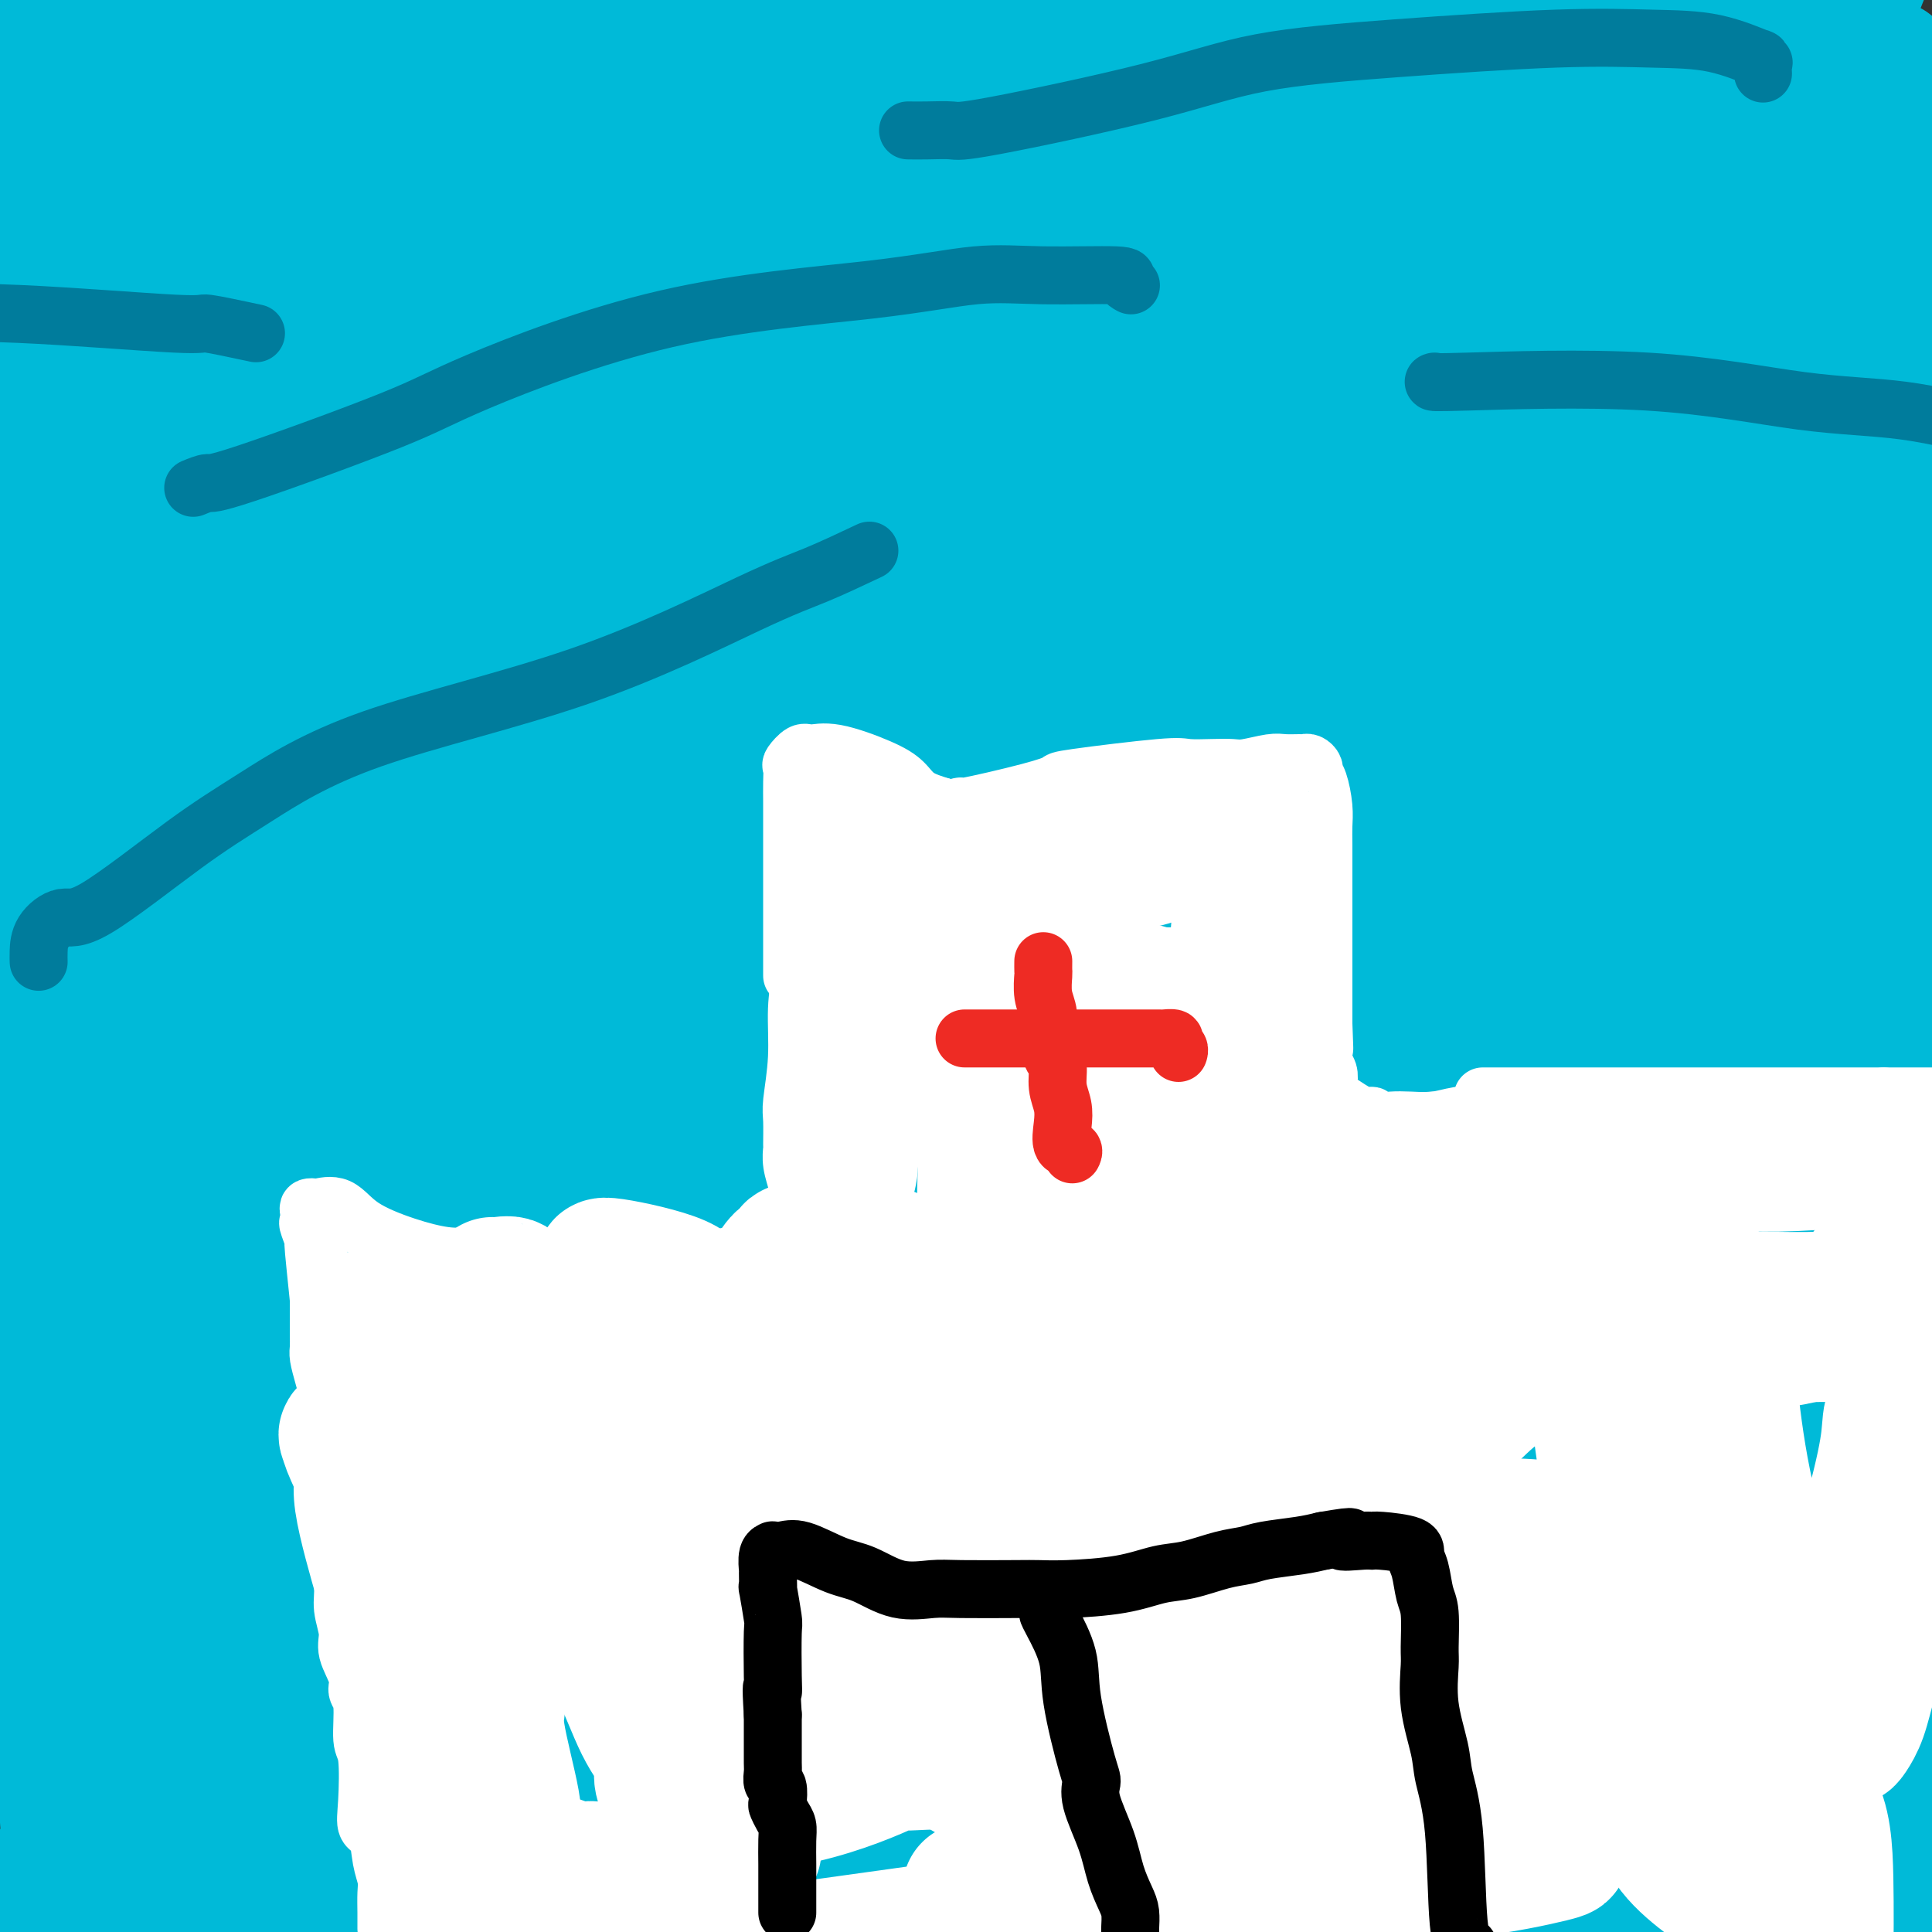 <svg viewBox='0 0 400 400' version='1.1' xmlns='http://www.w3.org/2000/svg' xmlns:xlink='http://www.w3.org/1999/xlink'><rect x="0" y="0" width="400" height="400" fill="#333333" stroke="none"/><g fill='none' stroke='#00BAD8' stroke-width='28' stroke-linecap='round' stroke-linejoin='round'><path d='M74,27c-0.824,-0.509 -1.647,-1.018 -2,-1c-0.353,0.018 -0.235,0.562 -1,0c-0.765,-0.562 -2.414,-2.232 -5,-3c-2.586,-0.768 -6.110,-0.636 -8,-1c-1.890,-0.364 -2.146,-1.225 -4,-2c-1.854,-0.775 -5.304,-1.466 -8,-2c-2.696,-0.534 -4.636,-0.913 -6,-1c-1.364,-0.087 -2.152,0.117 -5,0c-2.848,-0.117 -7.756,-0.554 -11,-1c-3.244,-0.446 -4.822,-0.901 -6,-1c-1.178,-0.099 -1.955,0.159 -4,0c-2.045,-0.159 -5.358,-0.735 -8,-1c-2.642,-0.265 -4.612,-0.219 -6,0c-1.388,0.219 -2.194,0.609 -3,1'/><path d='M2,57c-0.232,-0.739 -0.464,-1.477 0,0c0.464,1.477 1.624,5.171 3,9c1.376,3.829 2.968,7.794 4,10c1.032,2.206 1.504,2.654 2,4c0.496,1.346 1.016,3.591 2,7c0.984,3.409 2.433,7.983 3,10c0.567,2.017 0.252,1.477 0,2c-0.252,0.523 -0.440,2.107 0,1c0.440,-1.107 1.509,-4.907 2,-8c0.491,-3.093 0.405,-5.480 0,-13c-0.405,-7.520 -1.129,-20.173 -3,-30c-1.871,-9.827 -4.889,-16.827 -6,-20c-1.111,-3.173 -0.313,-2.518 0,-3c0.313,-0.482 0.142,-2.100 0,-4c-0.142,-1.900 -0.256,-4.083 0,-5c0.256,-0.917 0.880,-0.570 2,5c1.120,5.570 2.734,16.361 3,24c0.266,7.639 -0.816,12.126 -1,20c-0.184,7.874 0.530,19.134 1,30c0.470,10.866 0.696,21.338 1,32c0.304,10.662 0.687,21.515 1,30c0.313,8.485 0.556,14.602 1,17c0.444,2.398 1.088,1.077 1,1c-0.088,-0.077 -0.907,1.090 0,1c0.907,-0.090 3.538,-1.436 3,-12c-0.538,-10.564 -4.247,-30.347 -8,-44c-3.753,-13.653 -7.549,-21.176 -9,-38c-1.451,-16.824 -0.557,-42.950 0,-59c0.557,-16.050 0.779,-22.025 1,-28'/><path d='M12,41c-0.525,-3.803 -1.050,-7.606 0,0c1.050,7.606 3.674,26.621 5,47c1.326,20.379 1.356,42.122 2,79c0.644,36.878 1.904,88.890 4,126c2.096,37.110 5.027,59.317 7,80c1.973,20.683 2.986,39.841 4,59'/><path d='M17,289c-1.067,22.600 -2.133,45.200 0,0c2.133,-45.200 7.467,-158.200 11,-226c3.533,-67.800 5.267,-90.400 7,-113'/><path d='M50,31c-0.025,-7.878 -0.049,-15.756 0,0c0.049,15.756 0.172,55.147 0,84c-0.172,28.853 -0.640,47.170 0,75c0.640,27.830 2.389,65.175 3,82c0.611,16.825 0.085,13.130 0,14c-0.085,0.870 0.272,6.306 0,9c-0.272,2.694 -1.172,2.647 -4,0c-2.828,-2.647 -7.584,-7.893 -11,-18c-3.416,-10.107 -5.492,-25.075 -10,-42c-4.508,-16.925 -11.446,-35.807 -15,-57c-3.554,-21.193 -3.722,-44.696 -4,-66c-0.278,-21.304 -0.666,-40.410 -2,-60c-1.334,-19.590 -3.615,-39.663 -5,-48c-1.385,-8.337 -1.873,-4.937 -2,-4c-0.127,0.937 0.107,-0.589 0,0c-0.107,0.589 -0.553,3.295 -1,6'/><path d='M2,120c-0.878,8.363 -1.755,16.726 0,0c1.755,-16.726 6.143,-58.540 8,-78c1.857,-19.460 1.185,-16.566 1,-17c-0.185,-0.434 0.119,-4.196 0,-6c-0.119,-1.804 -0.661,-1.650 0,3c0.661,4.650 2.526,13.795 3,19c0.474,5.205 -0.443,6.469 -1,16c-0.557,9.531 -0.754,27.328 -1,42c-0.246,14.672 -0.541,26.219 0,41c0.541,14.781 1.918,32.797 3,65c1.082,32.203 1.868,78.593 3,107c1.132,28.407 2.609,38.831 4,52c1.391,13.169 2.695,29.085 4,45'/><path d='M20,399c0.863,4.179 1.726,8.357 0,0c-1.726,-8.357 -6.040,-29.250 -10,-39c-3.960,-9.750 -7.566,-8.356 -9,-29c-1.434,-20.644 -0.695,-63.327 -1,-89c-0.305,-25.673 -1.652,-34.337 -3,-43'/><path d='M3,156c-0.017,-2.318 -0.035,-4.636 0,0c0.035,4.636 0.122,16.225 0,21c-0.122,4.775 -0.451,2.736 0,16c0.451,13.264 1.684,41.830 2,59c0.316,17.170 -0.283,22.945 0,31c0.283,8.055 1.450,18.391 2,29c0.550,10.609 0.482,21.491 1,28c0.518,6.509 1.620,8.643 2,11c0.380,2.357 0.038,4.935 0,8c-0.038,3.065 0.227,6.615 0,4c-0.227,-2.615 -0.946,-11.396 -2,-18c-1.054,-6.604 -2.444,-11.030 -4,-20c-1.556,-8.970 -3.278,-22.485 -5,-36'/><path d='M4,192c-0.508,7.686 -1.015,15.372 0,0c1.015,-15.372 3.553,-53.801 5,-76c1.447,-22.199 1.803,-28.168 2,-37c0.197,-8.832 0.234,-20.527 0,-25c-0.234,-4.473 -0.741,-1.722 -1,-2c-0.259,-0.278 -0.270,-3.583 0,5c0.270,8.583 0.822,29.055 1,38c0.178,8.945 -0.017,6.364 -1,11c-0.983,4.636 -2.753,16.491 -2,40c0.753,23.509 4.030,58.672 5,81c0.970,22.328 -0.368,31.820 -1,45c-0.632,13.180 -0.560,30.049 0,47c0.560,16.951 1.607,33.984 2,43c0.393,9.016 0.132,10.014 0,11c-0.132,0.986 -0.136,1.960 0,4c0.136,2.040 0.411,5.147 2,1c1.589,-4.147 4.492,-15.549 6,-24c1.508,-8.451 1.619,-13.952 4,-38c2.381,-24.048 7.030,-66.642 14,-102c6.970,-35.358 16.261,-63.481 25,-92c8.739,-28.519 16.925,-57.434 24,-84c7.075,-26.566 13.037,-50.783 19,-75'/><path d='M95,22c1.553,-7.389 3.105,-14.779 0,0c-3.105,14.779 -10.868,51.726 -16,80c-5.132,28.274 -7.633,47.874 -13,68c-5.367,20.126 -13.600,40.777 -17,49c-3.400,8.223 -1.968,4.019 -2,2c-0.032,-2.019 -1.527,-1.851 -4,-1c-2.473,0.851 -5.925,2.385 -8,-16c-2.075,-18.385 -2.773,-56.691 -2,-78c0.773,-21.309 3.016,-25.622 10,-44c6.984,-18.378 18.710,-50.822 25,-71c6.290,-20.178 7.145,-28.089 8,-36'/><path d='M49,6c1.736,-1.989 3.471,-3.978 0,0c-3.471,3.978 -12.149,13.924 -17,19c-4.851,5.076 -5.875,5.283 -10,10c-4.125,4.717 -11.351,13.943 -14,19c-2.649,5.057 -0.721,5.946 0,7c0.721,1.054 0.233,2.274 2,3c1.767,0.726 5.788,0.958 7,1c1.212,0.042 -0.384,-0.104 9,-7c9.384,-6.896 29.750,-20.541 40,-26c10.250,-5.459 10.385,-2.734 18,-4c7.615,-1.266 22.711,-6.525 31,-9c8.289,-2.475 9.770,-2.166 12,-4c2.230,-1.834 5.209,-5.810 6,-11c0.791,-5.190 -0.604,-11.595 -2,-18'/><path d='M40,16c-0.081,-1.485 -0.162,-2.971 0,0c0.162,2.971 0.565,10.398 0,21c-0.565,10.602 -2.100,24.380 0,36c2.100,11.620 7.836,21.082 13,28c5.164,6.918 9.757,11.292 15,14c5.243,2.708 11.137,3.752 23,5c11.863,1.248 29.696,2.701 46,1c16.304,-1.701 31.080,-6.558 47,-14c15.920,-7.442 32.985,-17.471 43,-23c10.015,-5.529 12.979,-6.559 14,-9c1.021,-2.441 0.098,-6.293 -1,-9c-1.098,-2.707 -2.373,-4.267 -14,-16c-11.627,-11.733 -33.608,-33.638 -50,-47c-16.392,-13.362 -27.196,-18.181 -38,-23'/><path d='M53,7c0.684,-1.804 1.367,-3.608 0,0c-1.367,3.608 -4.785,12.627 -2,32c2.785,19.373 11.775,49.099 15,62c3.225,12.901 0.687,8.975 6,13c5.313,4.025 18.477,15.999 30,20c11.523,4.001 21.405,0.028 29,-3c7.595,-3.028 12.902,-5.111 24,-13c11.098,-7.889 27.988,-21.586 38,-35c10.012,-13.414 13.146,-26.547 14,-42c0.854,-15.453 -0.573,-33.227 -2,-51'/><path d='M106,26c-0.804,-5.746 -1.608,-11.493 0,0c1.608,11.493 5.627,40.224 14,66c8.373,25.776 21.100,48.595 29,60c7.900,11.405 10.975,11.396 17,12c6.025,0.604 15.002,1.823 24,1c8.998,-0.823 18.019,-3.687 27,-14c8.981,-10.313 17.923,-28.073 23,-35c5.077,-6.927 6.290,-3.019 8,-21c1.710,-17.981 3.917,-57.852 1,-84c-2.917,-26.148 -10.959,-38.574 -19,-51'/><path d='M47,24c-0.255,0.904 -0.509,1.808 1,3c1.509,1.192 4.783,2.673 9,9c4.217,6.327 9.378,17.501 13,26c3.622,8.499 5.705,14.323 11,32c5.295,17.677 13.801,47.207 20,69c6.199,21.793 10.092,35.847 14,47c3.908,11.153 7.833,19.403 11,31c3.167,11.597 5.576,26.541 7,34c1.424,7.459 1.863,7.433 2,8c0.137,0.567 -0.029,1.728 0,3c0.029,1.272 0.252,2.657 0,3c-0.252,0.343 -0.981,-0.356 -2,0c-1.019,0.356 -2.328,1.766 -8,-4c-5.672,-5.766 -15.706,-18.707 -24,-36c-8.294,-17.293 -14.850,-38.938 -19,-49c-4.150,-10.062 -5.896,-8.542 -10,-26c-4.104,-17.458 -10.566,-53.892 -15,-82c-4.434,-28.108 -6.838,-47.888 -8,-70c-1.162,-22.112 -1.081,-46.556 -1,-71'/><path d='M88,116c-1.317,-8.509 -2.633,-17.017 0,0c2.633,17.017 9.216,59.561 12,92c2.784,32.439 1.769,54.773 4,81c2.231,26.227 7.709,56.347 10,69c2.291,12.653 1.394,7.841 1,6c-0.394,-1.841 -0.285,-0.709 0,4c0.285,4.709 0.748,12.997 -1,1c-1.748,-11.997 -5.706,-44.277 -14,-69c-8.294,-24.723 -20.925,-41.887 -29,-86c-8.075,-44.113 -11.593,-115.175 -13,-167c-1.407,-51.825 -0.704,-84.412 0,-117'/><path d='M112,89c-1.402,-7.236 -2.804,-14.472 0,0c2.804,14.472 9.813,50.652 16,76c6.187,25.348 11.553,39.865 15,49c3.447,9.135 4.975,12.887 6,14c1.025,1.113 1.549,-0.412 2,2c0.451,2.412 0.831,8.762 1,0c0.169,-8.762 0.128,-32.637 -2,-45c-2.128,-12.363 -6.342,-13.213 -15,-30c-8.658,-16.787 -21.759,-49.511 -29,-84c-7.241,-34.489 -8.620,-70.745 -10,-107'/><path d='M105,30c-1.743,-7.549 -3.486,-15.097 0,0c3.486,15.097 12.203,52.841 18,82c5.797,29.159 8.676,49.735 13,93c4.324,43.265 10.093,109.219 15,150c4.907,40.781 8.954,56.391 13,72'/><path d='M128,380c3.083,8.969 6.166,17.938 0,0c-6.166,-17.938 -21.580,-62.782 -31,-99c-9.420,-36.218 -12.844,-63.811 -17,-106c-4.156,-42.189 -9.042,-98.974 -11,-131c-1.958,-32.026 -0.988,-39.293 -1,-44c-0.012,-4.707 -1.006,-6.853 -2,-9'/><path d='M72,7c0.000,0.000 0.000,0.000 0,0c0.000,0.000 0.000,0.000 0,0'/><path d='M128,223c2.065,14.387 4.129,28.773 6,42c1.871,13.227 3.548,25.293 5,34c1.452,8.707 2.677,14.053 3,17c0.323,2.947 -0.257,3.493 0,4c0.257,0.507 1.352,0.975 0,0c-1.352,-0.975 -5.149,-3.393 -9,-10c-3.851,-6.607 -7.754,-17.402 -17,-42c-9.246,-24.598 -23.834,-62.997 -32,-87c-8.166,-24.003 -9.911,-33.609 -12,-48c-2.089,-14.391 -4.524,-33.567 -7,-58c-2.476,-24.433 -4.993,-54.124 -6,-72c-1.007,-17.876 -0.503,-23.938 0,-30'/><path d='M68,11c-1.440,-6.213 -2.881,-12.426 0,0c2.881,12.426 10.083,43.491 15,71c4.917,27.509 7.549,51.463 10,73c2.451,21.537 4.720,40.658 9,70c4.280,29.342 10.570,68.903 14,91c3.430,22.097 4.000,26.728 5,30c1.000,3.272 2.429,5.185 3,7c0.571,1.815 0.282,3.532 0,4c-0.282,0.468 -0.559,-0.314 0,-1c0.559,-0.686 1.954,-1.277 1,-12c-0.954,-10.723 -4.258,-31.580 -9,-59c-4.742,-27.420 -10.921,-61.404 -10,-96c0.921,-34.596 8.941,-69.805 14,-100c5.059,-30.195 7.156,-55.376 8,-67c0.844,-11.624 0.433,-9.691 0,-10c-0.433,-0.309 -0.889,-2.859 0,-3c0.889,-0.141 3.122,2.129 4,8c0.878,5.871 0.401,15.345 -1,16c-1.401,0.655 -3.727,-7.507 -3,12c0.727,19.507 4.507,66.683 8,99c3.493,32.317 6.699,49.776 9,68c2.301,18.224 3.696,37.214 6,69c2.304,31.786 5.515,76.367 7,100c1.485,23.633 1.242,26.316 1,29'/><path d='M127,307c0.957,4.848 1.914,9.697 0,0c-1.914,-9.697 -6.699,-33.939 -7,-68c-0.301,-34.061 3.880,-77.939 11,-121c7.120,-43.061 17.177,-85.303 23,-110c5.823,-24.697 7.411,-31.848 9,-39'/><path d='M170,22c-0.958,-5.602 -1.916,-11.204 0,0c1.916,11.204 6.706,39.215 11,62c4.294,22.785 8.092,40.345 11,69c2.908,28.655 4.927,68.405 7,97c2.073,28.595 4.199,46.035 5,58c0.801,11.965 0.277,18.457 0,24c-0.277,5.543 -0.308,10.139 0,12c0.308,1.861 0.953,0.989 0,2c-0.953,1.011 -3.504,3.906 -9,-12c-5.496,-15.906 -13.937,-50.614 -23,-73c-9.063,-22.386 -18.748,-32.450 -25,-55c-6.252,-22.550 -9.072,-57.586 -10,-97c-0.928,-39.414 0.036,-83.207 1,-127'/><path d='M151,0c-0.792,-5.255 -1.583,-10.511 0,0c1.583,10.511 5.542,36.788 9,61c3.458,24.212 6.416,46.357 8,89c1.584,42.643 1.795,105.783 1,145c-0.795,39.217 -2.594,54.512 -3,67c-0.406,12.488 0.583,22.170 1,28c0.417,5.830 0.262,7.809 0,9c-0.262,1.191 -0.631,1.596 -1,2'/><path d='M160,375c1.521,6.455 3.043,12.910 0,0c-3.043,-12.910 -10.650,-45.185 -17,-68c-6.350,-22.815 -11.442,-36.172 -14,-56c-2.558,-19.828 -2.583,-46.129 -2,-82c0.583,-35.871 1.772,-81.311 3,-108c1.228,-26.689 2.494,-34.625 3,-42c0.506,-7.375 0.253,-14.187 0,-21'/><path d='M142,21c0.856,0.774 1.711,1.547 0,0c-1.711,-1.547 -5.989,-5.415 -2,25c3.989,30.415 16.244,95.111 21,122c4.756,26.889 2.011,15.970 3,49c0.989,33.030 5.711,110.009 8,152c2.289,41.991 2.144,48.996 2,56'/><path d='M160,385c3.091,6.645 6.181,13.290 0,0c-6.181,-13.290 -21.635,-46.515 -31,-74c-9.365,-27.485 -12.642,-49.229 -16,-72c-3.358,-22.771 -6.798,-46.571 -13,-82c-6.202,-35.429 -15.164,-82.489 -21,-109c-5.836,-26.511 -8.544,-32.472 -10,-37c-1.456,-4.528 -1.661,-7.621 -2,-9c-0.339,-1.379 -0.813,-1.044 0,-1c0.813,0.044 2.912,-0.203 6,4c3.088,4.203 7.164,12.856 9,18c1.836,5.144 1.433,6.780 4,12c2.567,5.220 8.103,14.025 14,23c5.897,8.975 12.155,18.118 19,25c6.845,6.882 14.276,11.501 19,15c4.724,3.499 6.741,5.877 8,7c1.259,1.123 1.761,0.990 4,0c2.239,-0.990 6.213,-2.836 7,-11c0.787,-8.164 -1.615,-22.646 -4,-30c-2.385,-7.354 -4.753,-7.579 -8,-14c-3.247,-6.421 -7.374,-19.036 -10,-27c-2.626,-7.964 -3.750,-11.275 -6,-15c-2.250,-3.725 -5.625,-7.862 -9,-12'/><path d='M123,14c0.209,0.963 0.418,1.927 0,0c-0.418,-1.927 -1.464,-6.743 2,10c3.464,16.743 11.438,55.047 16,85c4.562,29.953 5.711,51.557 8,74c2.289,22.443 5.717,45.726 8,66c2.283,20.274 3.423,37.538 4,45c0.577,7.462 0.593,5.124 1,6c0.407,0.876 1.204,4.968 0,1c-1.204,-3.968 -4.411,-15.997 -7,-27c-2.589,-11.003 -4.560,-20.980 -9,-31c-4.440,-10.020 -11.349,-20.082 -17,-63c-5.651,-42.918 -10.043,-118.691 -13,-157c-2.957,-38.309 -4.478,-39.155 -6,-40'/><path d='M120,8c-2.321,-8.496 -4.642,-16.991 0,0c4.642,16.991 16.245,59.470 21,79c4.755,19.530 2.660,16.113 5,30c2.340,13.887 9.114,45.080 17,84c7.886,38.920 16.885,85.567 22,111c5.115,25.433 6.345,29.651 8,36c1.655,6.349 3.733,14.828 5,21c1.267,6.172 1.723,10.037 2,12c0.277,1.963 0.374,2.024 0,4c-0.374,1.976 -1.219,5.866 0,1c1.219,-4.866 4.502,-18.490 0,-39c-4.502,-20.510 -16.789,-47.907 -20,-85c-3.211,-37.093 2.654,-83.884 8,-146c5.346,-62.116 10.173,-139.558 15,-217'/><path d='M253,83c-1.562,-10.202 -3.124,-20.405 0,0c3.124,20.405 10.933,71.417 15,102c4.067,30.583 4.391,40.738 5,47c0.609,6.262 1.504,8.630 2,11c0.496,2.370 0.594,4.743 0,4c-0.594,-0.743 -1.879,-4.600 -2,-4c-0.121,0.600 0.921,5.658 -3,-5c-3.921,-10.658 -12.805,-37.033 -20,-62c-7.195,-24.967 -12.702,-48.527 -17,-68c-4.298,-19.473 -7.388,-34.858 -10,-50c-2.612,-15.142 -4.746,-30.041 -7,-56c-2.254,-25.959 -4.627,-62.980 -7,-100'/><path d='M217,57c-0.144,-10.112 -0.287,-20.224 0,0c0.287,20.224 1.005,70.784 1,102c-0.005,31.216 -0.734,43.089 -1,52c-0.266,8.911 -0.068,14.860 0,20c0.068,5.140 0.006,9.473 0,12c-0.006,2.527 0.044,3.250 0,5c-0.044,1.750 -0.183,4.527 0,2c0.183,-2.527 0.688,-10.358 1,-15c0.312,-4.642 0.430,-6.096 -2,-39c-2.430,-32.904 -7.409,-97.258 2,-166c9.409,-68.742 33.204,-141.871 57,-215'/><path d='M266,359c0.133,-0.045 0.267,-0.091 0,0c-0.267,0.091 -0.934,0.318 -1,1c-0.066,0.682 0.469,1.820 -1,0c-1.469,-1.820 -4.943,-6.598 -7,-9c-2.057,-2.402 -2.696,-2.427 -4,-11c-1.304,-8.573 -3.274,-25.693 -4,-32c-0.726,-6.307 -0.207,-1.802 0,0c0.207,1.802 0.104,0.901 0,0'/><path d='M269,239c-0.238,-3.890 -0.476,-7.780 -1,-12c-0.524,-4.220 -1.334,-8.771 -2,-14c-0.666,-5.229 -1.187,-11.138 -2,-16c-0.813,-4.862 -1.918,-8.679 -3,-12c-1.082,-3.321 -2.142,-6.148 -2,-6c0.142,0.148 1.485,3.270 2,5c0.515,1.730 0.202,2.068 1,10c0.798,7.932 2.705,23.457 4,36c1.295,12.543 1.976,22.104 2,29c0.024,6.896 -0.609,11.126 0,15c0.609,3.874 2.460,7.393 0,35c-2.460,27.607 -9.230,79.304 -16,131'/><path d='M216,386c2.490,7.580 4.981,15.160 0,0c-4.981,-15.160 -17.433,-53.059 -24,-79c-6.567,-25.941 -7.248,-39.923 -9,-71c-1.752,-31.077 -4.573,-79.249 -6,-108c-1.427,-28.751 -1.458,-38.082 -2,-43c-0.542,-4.918 -1.593,-5.422 -2,-6c-0.407,-0.578 -0.170,-1.231 0,-2c0.170,-0.769 0.273,-1.654 2,6c1.727,7.654 5.079,23.846 8,36c2.921,12.154 5.410,20.269 7,34c1.590,13.731 2.282,33.077 3,51c0.718,17.923 1.463,34.422 2,60c0.537,25.578 0.866,60.234 1,78c0.134,17.766 0.072,18.641 0,22c-0.072,3.359 -0.153,9.202 0,12c0.153,2.798 0.540,2.552 0,3c-0.540,0.448 -2.005,1.592 -3,-3c-0.995,-4.592 -1.518,-14.919 -1,-25c0.518,-10.081 2.076,-19.917 -1,-48c-3.076,-28.083 -10.786,-74.414 -12,-107c-1.214,-32.586 4.069,-51.426 6,-66c1.931,-14.574 0.509,-24.882 0,-30c-0.509,-5.118 -0.104,-5.047 0,-5c0.104,0.047 -0.091,0.069 1,3c1.091,2.931 3.469,8.770 5,18c1.531,9.230 2.215,21.850 1,25c-1.215,3.150 -4.329,-3.169 0,16c4.329,19.169 16.102,63.827 23,93c6.898,29.173 8.921,42.861 11,55c2.079,12.139 4.214,22.730 6,33c1.786,10.270 3.225,20.220 4,25c0.775,4.780 0.888,4.390 1,4'/><path d='M237,367c3.404,17.830 0.915,3.904 0,1c-0.915,-2.904 -0.257,5.214 1,-4c1.257,-9.214 3.114,-35.761 3,-39c-0.114,-3.239 -2.199,16.830 -1,-29c1.199,-45.830 5.681,-157.558 8,-215c2.319,-57.442 2.475,-60.597 2,-63c-0.475,-2.403 -1.580,-4.054 -2,-5c-0.420,-0.946 -0.156,-1.188 0,0c0.156,1.188 0.205,3.805 0,8c-0.205,4.195 -0.663,9.969 -2,18c-1.337,8.031 -3.555,18.318 -4,31c-0.445,12.682 0.881,27.760 2,44c1.119,16.240 2.032,33.641 4,73c1.968,39.359 4.991,100.674 6,141c1.009,40.326 0.005,59.663 -1,79'/><path d='M248,389c1.045,5.990 2.089,11.981 0,0c-2.089,-11.981 -7.313,-41.933 -10,-64c-2.687,-22.067 -2.839,-36.249 0,-83c2.839,-46.751 8.668,-126.072 12,-177c3.332,-50.928 4.166,-73.464 5,-96'/><path d='M268,26c-2.051,-11.697 -4.102,-23.394 0,0c4.102,23.394 14.357,81.879 22,124c7.643,42.121 12.673,67.879 16,97c3.327,29.121 4.951,61.606 7,90c2.049,28.394 4.525,52.697 7,77'/><path d='M302,358c1.128,1.828 2.255,3.656 0,0c-2.255,-3.656 -7.893,-12.794 -11,-76c-3.107,-63.206 -3.683,-180.478 -4,-234c-0.317,-53.522 -0.376,-43.292 -1,-44c-0.624,-0.708 -1.812,-12.354 -3,-24'/><path d='M284,13c0.017,-0.153 0.035,-0.307 0,0c-0.035,0.307 -0.121,1.074 0,11c0.121,9.926 0.450,29.012 5,64c4.550,34.988 13.322,85.880 16,123c2.678,37.120 -0.737,60.469 -3,82c-2.263,21.531 -3.373,41.245 -4,56c-0.627,14.755 -0.772,24.550 -1,28c-0.228,3.450 -0.538,0.556 -1,2c-0.462,1.444 -1.076,7.225 -3,2c-1.924,-5.225 -5.159,-21.458 -6,-32c-0.841,-10.542 0.713,-15.393 -3,-24c-3.713,-8.607 -12.692,-20.971 -13,-76c-0.308,-55.029 8.055,-152.723 12,-213c3.945,-60.277 3.473,-83.139 3,-106'/><path d='M295,6c-0.720,-8.464 -1.439,-16.928 0,0c1.439,16.928 5.037,59.248 7,90c1.963,30.752 2.290,49.936 1,72c-1.290,22.064 -4.199,47.009 -8,73c-3.801,25.991 -8.495,53.028 -11,64c-2.505,10.972 -2.821,5.880 -4,7c-1.179,1.120 -3.222,8.452 -8,1c-4.778,-7.452 -12.291,-29.688 -18,-46c-5.709,-16.312 -9.614,-26.699 -13,-42c-3.386,-15.301 -6.253,-35.514 -10,-76c-3.747,-40.486 -8.373,-101.243 -13,-162'/><path d='M233,13c-1.409,-9.126 -2.819,-18.252 0,0c2.819,18.252 9.865,63.881 14,90c4.135,26.119 5.359,32.727 5,42c-0.359,9.273 -2.301,21.212 -3,30c-0.699,8.788 -0.157,14.427 0,17c0.157,2.573 -0.073,2.081 0,3c0.073,0.919 0.448,3.249 -1,1c-1.448,-2.249 -4.718,-9.077 -8,-22c-3.282,-12.923 -6.576,-31.941 -9,-50c-2.424,-18.059 -3.978,-35.160 -5,-63c-1.022,-27.840 -1.511,-66.420 -2,-105'/><path d='M220,16c-0.606,-1.699 -1.212,-3.399 0,0c1.212,3.399 4.243,11.896 6,30c1.757,18.104 2.239,45.815 3,69c0.761,23.185 1.801,41.844 2,74c0.199,32.156 -0.444,77.809 1,102c1.444,24.191 4.975,26.920 6,28c1.025,1.080 -0.458,0.510 -1,1c-0.542,0.490 -0.145,2.038 0,3c0.145,0.962 0.039,1.336 0,2c-0.039,0.664 -0.011,1.618 0,2c0.011,0.382 0.006,0.191 0,0'/><path d='M237,327c0.014,-0.261 0.028,-0.522 0,0c-0.028,0.522 -0.099,1.828 0,4c0.099,2.172 0.367,5.211 1,9c0.633,3.789 1.632,8.328 2,16c0.368,7.672 0.105,18.478 0,28c-0.105,9.522 -0.053,17.761 0,26'/><path d='M176,397c-1.772,0.818 -3.544,1.636 0,0c3.544,-1.636 12.404,-5.726 31,-8c18.596,-2.274 46.930,-2.733 61,-3c14.070,-0.267 13.878,-0.341 15,0c1.122,0.341 3.559,1.099 6,2c2.441,0.901 4.884,1.946 3,2c-1.884,0.054 -8.097,-0.883 -8,0c0.097,0.883 6.503,3.585 -13,-4c-19.503,-7.585 -64.914,-25.458 -89,-33c-24.086,-7.542 -26.846,-4.753 -33,-4c-6.154,0.753 -15.701,-0.529 -24,-2c-8.299,-1.471 -15.348,-3.129 -19,-4c-3.652,-0.871 -3.906,-0.953 -4,-1c-0.094,-0.047 -0.030,-0.057 4,1c4.030,1.057 12.024,3.183 16,4c3.976,0.817 3.933,0.327 16,0c12.067,-0.327 36.245,-0.490 54,1c17.755,1.490 29.089,4.634 40,7c10.911,2.366 21.401,3.955 28,6c6.599,2.045 9.309,4.546 12,6c2.691,1.454 5.365,1.860 6,2c0.635,0.140 -0.767,0.013 -2,0c-1.233,-0.013 -2.296,0.089 -5,0c-2.704,-0.089 -7.048,-0.370 -16,-5c-8.952,-4.630 -22.510,-13.608 -38,-20c-15.490,-6.392 -32.910,-10.196 -43,-13c-10.090,-2.804 -12.849,-4.607 -16,-6c-3.151,-1.393 -6.695,-2.375 -9,-3c-2.305,-0.625 -3.373,-0.893 -3,-1c0.373,-0.107 2.186,-0.054 4,0'/><path d='M150,321c4.916,1.612 15.205,5.642 18,7c2.795,1.358 -1.903,0.043 10,1c11.903,0.957 40.408,4.185 61,11c20.592,6.815 33.272,17.219 49,28c15.728,10.781 34.504,21.941 43,27c8.496,5.059 6.713,4.017 7,4c0.287,-0.017 2.643,0.992 5,2'/><path d='M345,398c0.882,3.882 1.764,7.764 0,0c-1.764,-7.764 -6.175,-27.175 -12,-39c-5.825,-11.825 -13.063,-16.063 -18,-39c-4.937,-22.937 -7.574,-64.573 -9,-91c-1.426,-26.427 -1.640,-37.646 -3,-54c-1.360,-16.354 -3.866,-37.843 -5,-46c-1.134,-8.157 -0.897,-2.983 -1,-2c-0.103,0.983 -0.546,-2.227 0,5c0.546,7.227 2.083,24.889 2,33c-0.083,8.111 -1.785,6.669 -2,17c-0.215,10.331 1.058,32.435 2,64c0.942,31.565 1.555,72.590 2,101c0.445,28.410 0.723,44.205 1,60'/><path d='M292,330c-2.113,15.321 -4.226,30.643 0,0c4.226,-30.643 14.792,-107.250 28,-162c13.208,-54.750 29.060,-87.643 42,-117c12.940,-29.357 22.970,-55.179 33,-81'/><path d='M399,247c0.411,0.464 0.822,0.928 0,0c-0.822,-0.928 -2.878,-3.247 -6,-7c-3.122,-3.753 -7.312,-8.939 -12,-25c-4.688,-16.061 -9.875,-42.996 -13,-60c-3.125,-17.004 -4.187,-24.078 -4,-50c0.187,-25.922 1.625,-70.692 4,-98c2.375,-27.308 5.688,-37.154 9,-47'/><path d='M387,26c-0.871,-4.718 -1.742,-9.435 0,0c1.742,9.435 6.096,33.024 5,76c-1.096,42.976 -7.641,105.340 -12,148c-4.359,42.660 -6.531,65.617 -8,88c-1.469,22.383 -2.234,44.191 -3,66'/><path d='M349,290c-0.056,4.159 -0.112,8.319 0,0c0.112,-8.319 0.391,-29.116 1,-57c0.609,-27.884 1.549,-62.853 4,-100c2.451,-37.147 6.415,-76.470 8,-102c1.585,-25.530 0.793,-37.265 0,-49'/><path d='M360,26c-1.116,-9.072 -2.233,-18.145 0,0c2.233,18.145 7.815,63.506 8,114c0.185,50.494 -5.026,106.119 -8,141c-2.974,34.881 -3.710,49.019 -4,60c-0.290,10.981 -0.134,18.807 0,24c0.134,5.193 0.247,7.753 0,8c-0.247,0.247 -0.854,-1.821 -1,0c-0.146,1.821 0.167,7.529 -3,-4c-3.167,-11.529 -9.815,-40.296 -15,-57c-5.185,-16.704 -8.905,-21.344 -13,-43c-4.095,-21.656 -8.563,-60.326 -12,-94c-3.437,-33.674 -5.841,-62.350 -7,-78c-1.159,-15.650 -1.072,-18.274 -1,-22c0.072,-3.726 0.130,-8.554 0,-11c-0.130,-2.446 -0.449,-2.509 -1,-3c-0.551,-0.491 -1.334,-1.409 0,0c1.334,1.409 4.784,5.145 6,14c1.216,8.855 0.196,22.828 1,35c0.804,12.172 3.431,22.543 5,37c1.569,14.457 2.081,32.998 4,56c1.919,23.002 5.247,50.463 7,63c1.753,12.537 1.932,10.150 2,10c0.068,-0.150 0.025,1.939 0,3c-0.025,1.061 -0.032,1.095 1,-1c1.032,-2.095 3.103,-6.320 2,-14c-1.103,-7.680 -5.381,-18.815 -8,-51c-2.619,-32.185 -3.578,-85.421 -2,-123c1.578,-37.579 5.694,-59.502 7,-72c1.306,-12.498 -0.198,-15.571 -1,-19c-0.802,-3.429 -0.901,-7.215 -1,-11'/><path d='M330,22c0.273,-0.104 0.546,-0.208 0,0c-0.546,0.208 -1.912,0.727 -1,8c0.912,7.273 4.102,21.301 6,40c1.898,18.699 2.503,42.071 3,57c0.497,14.929 0.886,21.415 1,24c0.114,2.585 -0.046,1.270 0,1c0.046,-0.270 0.297,0.505 0,1c-0.297,0.495 -1.141,0.710 0,-4c1.141,-4.710 4.269,-14.345 -1,-32c-5.269,-17.655 -18.934,-43.330 -24,-69c-5.066,-25.670 -1.533,-51.335 2,-77'/><path d='M330,33c-0.341,-4.577 -0.681,-9.154 0,0c0.681,9.154 2.384,32.041 3,46c0.616,13.959 0.146,18.992 0,21c-0.146,2.008 0.033,0.991 0,1c-0.033,0.009 -0.277,1.044 0,0c0.277,-1.044 1.075,-4.166 -1,-15c-2.075,-10.834 -7.021,-29.381 -12,-47c-4.979,-17.619 -9.989,-34.309 -15,-51'/><path d='M293,168c-0.033,6.428 -0.066,12.856 0,15c0.066,2.144 0.232,0.003 0,1c-0.232,0.997 -0.860,5.132 0,1c0.860,-4.132 3.210,-16.530 5,-23c1.790,-6.470 3.020,-7.011 0,-17c-3.020,-9.989 -10.292,-29.425 -10,-57c0.292,-27.575 8.146,-63.287 16,-99'/><path d='M324,12c-0.039,-2.546 -0.078,-5.093 0,0c0.078,5.093 0.273,17.825 1,32c0.727,14.175 1.986,29.793 3,48c1.014,18.207 1.784,39.004 2,48c0.216,8.996 -0.123,6.193 0,6c0.123,-0.193 0.707,2.226 1,3c0.293,0.774 0.294,-0.096 0,0c-0.294,0.096 -0.883,1.160 0,-4c0.883,-5.160 3.238,-16.543 1,-35c-2.238,-18.457 -9.068,-43.988 -9,-72c0.068,-28.012 7.034,-58.506 14,-89'/><path d='M350,0c-0.083,-3.492 -0.166,-6.984 0,0c0.166,6.984 0.582,24.445 1,43c0.418,18.555 0.839,38.204 1,49c0.161,10.796 0.063,12.741 0,14c-0.063,1.259 -0.093,1.834 0,3c0.093,1.166 0.307,2.923 0,0c-0.307,-2.923 -1.134,-10.526 0,-12c1.134,-1.474 4.228,3.180 5,-12c0.772,-15.180 -0.780,-50.194 3,-85c3.780,-34.806 12.890,-69.403 22,-104'/><path d='M386,25c1.217,-4.525 2.435,-9.050 0,0c-2.435,9.050 -8.522,31.674 -12,50c-3.478,18.326 -4.347,32.352 -6,45c-1.653,12.648 -4.091,23.917 -5,30c-0.909,6.083 -0.287,6.979 0,8c0.287,1.021 0.241,2.165 0,4c-0.241,1.835 -0.678,4.359 -1,2c-0.322,-2.359 -0.530,-9.601 0,-15c0.530,-5.399 1.796,-8.953 2,-20c0.204,-11.047 -0.656,-29.585 -1,-37c-0.344,-7.415 -0.172,-3.708 0,0'/><path d='M361,224c1.273,14.978 2.546,29.956 3,39c0.454,9.044 0.090,12.154 0,19c-0.090,6.846 0.094,17.429 0,22c-0.094,4.571 -0.465,3.129 -1,3c-0.535,-0.129 -1.235,1.054 -1,1c0.235,-0.054 1.405,-1.346 -4,-16c-5.405,-14.654 -17.385,-42.669 -25,-64c-7.615,-21.331 -10.865,-35.977 -13,-48c-2.135,-12.023 -3.156,-21.424 -4,-33c-0.844,-11.576 -1.511,-25.326 -2,-34c-0.489,-8.674 -0.802,-12.273 -1,-15c-0.198,-2.727 -0.283,-4.581 0,-5c0.283,-0.419 0.935,0.597 1,1c0.065,0.403 -0.457,0.192 2,4c2.457,3.808 7.892,11.633 10,21c2.108,9.367 0.890,20.274 0,30c-0.890,9.726 -1.451,18.271 0,28c1.451,9.729 4.915,20.643 7,42c2.085,21.357 2.793,53.158 3,71c0.207,17.842 -0.085,21.724 1,30c1.085,8.276 3.548,20.944 5,28c1.452,7.056 1.892,8.498 2,9c0.108,0.502 -0.117,0.062 0,2c0.117,1.938 0.575,6.253 0,-2c-0.575,-8.253 -2.182,-29.073 -6,-49c-3.818,-19.927 -9.848,-38.960 -14,-48c-4.152,-9.040 -6.425,-8.088 -4,-32c2.425,-23.912 9.550,-72.689 13,-99c3.450,-26.311 3.225,-30.155 3,-34'/><path d='M336,95c2.667,-25.000 1.333,-21.000 0,-17'/><path d='M340,85c0.708,1.405 1.417,2.810 0,0c-1.417,-2.810 -4.958,-9.833 -3,30c1.958,39.833 9.417,126.524 14,188c4.583,61.476 6.292,97.738 8,134'/><path d='M366,397c0.164,-0.020 0.327,-0.041 0,0c-0.327,0.041 -1.146,0.143 0,-11c1.146,-11.143 4.255,-33.531 7,-51c2.745,-17.469 5.124,-30.020 6,-40c0.876,-9.980 0.249,-17.389 0,-24c-0.249,-6.611 -0.120,-12.424 0,-15c0.120,-2.576 0.230,-1.914 0,-2c-0.230,-0.086 -0.800,-0.918 -1,0c-0.200,0.918 -0.028,3.588 0,8c0.028,4.412 -0.086,10.565 -1,18c-0.914,7.435 -2.627,16.150 -4,23c-1.373,6.850 -2.406,11.835 -3,22c-0.594,10.165 -0.747,25.509 -1,34c-0.253,8.491 -0.604,10.127 -1,15c-0.396,4.873 -0.835,12.981 -1,17c-0.165,4.019 -0.056,3.948 0,4c0.056,0.052 0.057,0.227 0,0c-0.057,-0.227 -0.173,-0.856 0,-4c0.173,-3.144 0.634,-8.801 2,-14c1.366,-5.199 3.637,-9.938 2,-26c-1.637,-16.062 -7.182,-43.446 -3,-79c4.182,-35.554 18.091,-79.277 32,-123'/><path d='M395,329c0.550,2.777 1.099,5.553 0,0c-1.099,-5.553 -3.847,-19.436 -6,-31c-2.153,-11.564 -3.711,-20.809 -7,-36c-3.289,-15.191 -8.310,-36.330 -11,-48c-2.690,-11.670 -3.050,-13.873 -3,-18c0.050,-4.127 0.510,-10.177 0,-17c-0.510,-6.823 -1.990,-14.418 -2,-20c-0.010,-5.582 1.449,-9.150 2,-12c0.551,-2.850 0.194,-4.984 0,-6c-0.194,-1.016 -0.223,-0.916 0,-1c0.223,-0.084 0.699,-0.352 1,0c0.301,0.352 0.427,1.326 1,3c0.573,1.674 1.592,4.050 2,5c0.408,0.950 0.204,0.475 0,0'/><path d='M393,328c-4.166,-10.885 -8.331,-21.769 -12,-34c-3.669,-12.231 -6.841,-25.808 -9,-35c-2.159,-9.192 -3.306,-14.000 -4,-19c-0.694,-5.000 -0.935,-10.194 -1,-14c-0.065,-3.806 0.044,-6.224 0,-9c-0.044,-2.776 -0.243,-5.910 0,-7c0.243,-1.090 0.928,-0.135 1,0c0.072,0.135 -0.468,-0.550 0,0c0.468,0.550 1.942,2.335 3,7c1.058,4.665 1.698,12.211 2,16c0.302,3.789 0.267,3.821 0,12c-0.267,8.179 -0.765,24.505 0,34c0.765,9.495 2.793,12.157 4,24c1.207,11.843 1.591,32.865 2,46c0.409,13.135 0.841,18.382 1,24c0.159,5.618 0.045,11.605 0,17c-0.045,5.395 -0.023,10.197 0,15'/><path d='M379,396c0.790,9.375 1.579,18.750 0,0c-1.579,-18.750 -5.527,-65.625 -8,-83c-2.473,-17.375 -3.472,-5.248 0,-18c3.472,-12.752 11.414,-50.381 15,-73c3.586,-22.619 2.817,-30.227 2,-35c-0.817,-4.773 -1.683,-6.711 -2,-7c-0.317,-0.289 -0.085,1.072 0,1c0.085,-0.072 0.023,-1.575 0,4c-0.023,5.575 -0.006,18.228 0,25c0.006,6.772 0.002,7.662 0,9c-0.002,1.338 -0.000,3.126 0,10c0.000,6.874 0.000,18.836 0,26c-0.000,7.164 -0.000,9.529 0,13c0.000,3.471 -0.000,8.046 0,13c0.000,4.954 0.000,10.285 0,13c-0.000,2.715 -0.001,2.813 0,3c0.001,0.187 0.002,0.461 0,1c-0.002,0.539 -0.009,1.342 0,1c0.009,-0.342 0.033,-1.828 0,-2c-0.033,-0.172 -0.124,0.969 1,-3c1.124,-3.969 3.464,-13.050 4,-22c0.536,-8.950 -0.732,-17.771 -2,-22c-1.268,-4.229 -2.536,-3.867 -3,-8c-0.464,-4.133 -0.124,-12.760 0,-18c0.124,-5.240 0.031,-7.092 0,-9c-0.031,-1.908 -0.002,-3.870 0,-5c0.002,-1.130 -0.024,-1.427 0,-1c0.024,0.427 0.099,1.578 0,1c-0.099,-0.578 -0.373,-2.886 0,5c0.373,7.886 1.392,25.968 2,37c0.608,11.032 0.804,15.016 1,19'/><path d='M389,271c0.856,15.465 1.497,23.627 2,38c0.503,14.373 0.867,34.956 1,48c0.133,13.044 0.036,18.550 0,24c-0.036,5.450 -0.010,10.843 0,18c0.010,7.157 0.005,16.079 0,25'/><path d='M380,377c0.131,0.219 0.263,0.438 0,0c-0.263,-0.438 -0.920,-1.531 -1,-2c-0.080,-0.469 0.417,-0.312 0,-2c-0.417,-1.688 -1.747,-5.220 -2,-8c-0.253,-2.780 0.571,-4.807 1,-11c0.429,-6.193 0.462,-16.552 1,-23c0.538,-6.448 1.582,-8.985 2,-10c0.418,-1.015 0.209,-0.507 0,0'/><path d='M391,14c0.000,0.000 0.100,0.100 0.1,0.1'/><path d='M54,321c-0.423,0.219 -0.845,0.437 -1,1c-0.155,0.563 -0.041,1.470 0,2c0.041,0.530 0.011,0.681 0,1c-0.011,0.319 -0.003,0.805 0,1c0.003,0.195 0.002,0.097 0,0'/><path d='M128,170c0.172,-0.842 0.343,-1.683 0,0c-0.343,1.683 -1.201,5.891 -2,14c-0.799,8.109 -1.538,20.119 -3,27c-1.462,6.881 -3.645,8.632 -5,10c-1.355,1.368 -1.882,2.355 -3,3c-1.118,0.645 -2.827,0.950 -5,1c-2.173,0.050 -4.810,-0.155 -7,0c-2.190,0.155 -3.932,0.670 -8,-3c-4.068,-3.670 -10.462,-11.523 -16,-20c-5.538,-8.477 -10.219,-17.576 -13,-23c-2.781,-5.424 -3.662,-7.173 -7,-13c-3.338,-5.827 -9.134,-15.732 -12,-20c-2.866,-4.268 -2.804,-2.901 -3,-3c-0.196,-0.099 -0.651,-1.666 0,-1c0.651,0.666 2.409,3.564 6,11c3.591,7.436 9.017,19.412 12,25c2.983,5.588 3.523,4.790 7,13c3.477,8.210 9.891,25.427 13,46c3.109,20.573 2.914,44.500 3,63c0.086,18.500 0.453,31.571 0,51c-0.453,19.429 -1.727,45.214 -3,71'/><path d='M58,391c0.204,0.045 0.408,0.089 0,0c-0.408,-0.089 -1.429,-0.313 -3,-3c-1.571,-2.687 -3.692,-7.839 -5,-10c-1.308,-2.161 -1.802,-1.332 -2,-1c-0.198,0.332 -0.099,0.166 0,0'/><path d='M44,365c-0.057,-0.233 -0.114,-0.465 0,-2c0.114,-1.535 0.398,-4.371 1,-6c0.602,-1.629 1.521,-2.050 2,-3c0.479,-0.950 0.519,-2.428 1,-4c0.481,-1.572 1.405,-3.239 2,-4c0.595,-0.761 0.861,-0.615 1,-1c0.139,-0.385 0.150,-1.302 2,1c1.850,2.302 5.537,7.823 7,15c1.463,7.177 0.702,16.009 0,19c-0.702,2.991 -1.343,0.140 0,11c1.343,10.860 4.672,35.430 8,60'/><path d='M31,395c1.071,1.027 2.142,2.054 0,0c-2.142,-2.054 -7.499,-7.188 -10,-9c-2.501,-1.812 -2.148,-0.301 -3,0c-0.852,0.301 -2.911,-0.609 -4,-1c-1.089,-0.391 -1.209,-0.262 -2,1c-0.791,1.262 -2.253,3.659 -3,5c-0.747,1.341 -0.777,1.628 -1,2c-0.223,0.372 -0.637,0.831 -1,2c-0.363,1.169 -0.675,3.048 -1,4c-0.325,0.952 -0.662,0.976 -1,1'/><path d='M1,397c0.089,0.067 0.178,0.133 0,0c-0.178,-0.133 -0.622,-0.467 -1,-1c-0.378,-0.533 -0.689,-1.267 -1,-2'/><path d='M17,398c0.044,-0.089 0.089,-0.178 0,0c-0.089,0.178 -0.311,0.622 5,1c5.311,0.378 16.156,0.689 27,1'/><path d='M53,398c-0.930,-0.682 -1.861,-1.364 0,0c1.861,1.364 6.512,4.773 -1,-3c-7.512,-7.773 -27.188,-26.728 -36,-34c-8.812,-7.272 -6.762,-2.862 -7,-2c-0.238,0.862 -2.766,-1.824 -4,-3c-1.234,-1.176 -1.176,-0.843 -1,-1c0.176,-0.157 0.468,-0.803 4,0c3.532,0.803 10.303,3.056 15,5c4.697,1.944 7.322,3.580 16,7c8.678,3.420 23.411,8.624 31,11c7.589,2.376 8.035,1.925 10,3c1.965,1.075 5.449,3.678 7,5c1.551,1.322 1.168,1.365 1,2c-0.168,0.635 -0.122,1.863 0,3c0.122,1.137 0.321,2.182 -1,4c-1.321,1.818 -4.160,4.409 -7,7'/><path d='M50,395c1.832,1.633 3.664,3.266 0,0c-3.664,-3.266 -12.825,-11.432 -20,-16c-7.175,-4.568 -12.366,-5.539 -16,-11c-3.634,-5.461 -5.712,-15.412 -7,-19c-1.288,-3.588 -1.785,-0.812 0,-1c1.785,-0.188 5.854,-3.338 13,-1c7.146,2.338 17.371,10.164 20,13c2.629,2.836 -2.339,0.681 4,4c6.339,3.319 23.983,12.112 36,18c12.017,5.888 18.407,8.873 23,11c4.593,2.127 7.390,3.398 9,4c1.610,0.602 2.035,0.536 3,1c0.965,0.464 2.471,1.459 2,0c-0.471,-1.459 -2.918,-5.373 -2,-5c0.918,0.373 5.202,5.031 -4,-3c-9.202,-8.031 -31.891,-28.752 -43,-39c-11.109,-10.248 -10.639,-10.022 -13,-12c-2.361,-1.978 -7.552,-6.158 -11,-9c-3.448,-2.842 -5.152,-4.344 -6,-5c-0.848,-0.656 -0.841,-0.465 -1,-1c-0.159,-0.535 -0.485,-1.795 3,1c3.485,2.795 10.779,9.646 13,11c2.221,1.354 -0.633,-2.789 4,4c4.633,6.789 16.752,24.511 25,37c8.248,12.489 12.624,19.744 17,27'/><path d='M92,384c5.094,9.270 10.188,18.541 0,0c-10.188,-18.541 -35.658,-64.892 -48,-92c-12.342,-27.108 -11.556,-34.973 -13,-42c-1.444,-7.027 -5.116,-13.215 -7,-16c-1.884,-2.785 -1.978,-2.165 -1,-2c0.978,0.165 3.030,-0.124 5,1c1.970,1.124 3.860,3.660 7,8c3.140,4.340 7.532,10.485 9,15c1.468,4.515 0.013,7.401 5,22c4.987,14.599 16.416,40.913 22,56c5.584,15.087 5.321,18.948 6,22c0.679,3.052 2.298,5.294 3,6c0.702,0.706 0.488,-0.124 1,0c0.512,0.124 1.751,1.201 2,-5c0.249,-6.201 -0.493,-19.682 -4,-28c-3.507,-8.318 -9.778,-11.474 -16,-34c-6.222,-22.526 -12.396,-64.421 -14,-80c-1.604,-15.579 1.363,-4.843 4,5c2.637,9.843 4.943,18.791 5,21c0.057,2.209 -2.135,-2.323 0,9c2.135,11.323 8.595,38.501 12,55c3.405,16.499 3.753,22.317 5,29c1.247,6.683 3.393,14.229 5,19c1.607,4.771 2.674,6.767 3,7c0.326,0.233 -0.088,-1.297 0,1c0.088,2.297 0.678,8.419 0,-1c-0.678,-9.419 -2.625,-34.380 -5,-43c-2.375,-8.620 -5.178,-0.898 -11,-19c-5.822,-18.102 -14.663,-62.029 -19,-83c-4.337,-20.971 -4.168,-18.985 -4,-17'/><path d='M44,198c-3.152,-15.504 0.467,-4.265 2,0c1.533,4.265 0.980,1.554 3,6c2.020,4.446 6.614,16.047 9,24c2.386,7.953 2.565,12.257 7,24c4.435,11.743 13.125,30.924 22,54c8.875,23.076 17.936,50.047 24,65c6.064,14.953 9.131,17.889 11,19c1.869,1.111 2.539,0.399 4,1c1.461,0.601 3.711,2.516 5,3c1.289,0.484 1.617,-0.462 2,-1c0.383,-0.538 0.823,-0.666 3,-1c2.177,-0.334 6.093,-0.873 9,-1c2.907,-0.127 4.806,0.158 6,0c1.194,-0.158 1.682,-0.761 4,-1c2.318,-0.239 6.467,-0.116 9,0c2.533,0.116 3.451,0.223 6,1c2.549,0.777 6.728,2.222 11,4c4.272,1.778 8.636,3.889 13,6'/></g>
<g fill='none' stroke='#FFFFFF' stroke-width='12' stroke-linecap='round' stroke-linejoin='round'><path d='M80,399c-0.002,0.237 -0.004,0.474 0,0c0.004,-0.474 0.013,-1.657 0,-3c-0.013,-1.343 -0.050,-2.844 0,-4c0.050,-1.156 0.185,-1.966 0,-3c-0.185,-1.034 -0.689,-2.291 -1,-4c-0.311,-1.709 -0.427,-3.871 -1,-5c-0.573,-1.129 -1.602,-1.227 -2,-2c-0.398,-0.773 -0.163,-2.223 0,-5c0.163,-2.777 0.256,-6.881 0,-9c-0.256,-2.119 -0.861,-2.254 -1,-4c-0.139,-1.746 0.188,-5.102 0,-7c-0.188,-1.898 -0.892,-2.338 -1,-3c-0.108,-0.662 0.378,-1.546 0,-3c-0.378,-1.454 -1.622,-3.478 -2,-5c-0.378,-1.522 0.110,-2.541 0,-4c-0.110,-1.459 -0.818,-3.359 -1,-5c-0.182,-1.641 0.161,-3.023 0,-5c-0.161,-1.977 -0.827,-4.548 -1,-6c-0.173,-1.452 0.146,-1.786 0,-3c-0.146,-1.214 -0.756,-3.307 -1,-6c-0.244,-2.693 -0.121,-5.987 0,-8c0.121,-2.013 0.239,-2.745 0,-5c-0.239,-2.255 -0.835,-6.032 -1,-8c-0.165,-1.968 0.099,-2.129 0,-3c-0.099,-0.871 -0.562,-2.454 -1,-4c-0.438,-1.546 -0.849,-3.054 -1,-4c-0.151,-0.946 -0.040,-1.331 0,-2c0.040,-0.669 0.011,-1.623 0,-3c-0.011,-1.377 -0.003,-3.179 0,-4c0.003,-0.821 0.001,-0.663 0,-1c-0.001,-0.337 -0.000,-1.168 0,-2'/><path d='M66,269c-2.168,-20.756 -0.588,-7.647 0,-3c0.588,4.647 0.186,0.830 0,-1c-0.186,-1.830 -0.155,-1.674 0,-2c0.155,-0.326 0.433,-1.135 0,-3c-0.433,-1.865 -1.576,-4.787 -2,-6c-0.424,-1.213 -0.127,-0.716 0,-1c0.127,-0.284 0.084,-1.347 0,-2c-0.084,-0.653 -0.211,-0.895 0,-1c0.211,-0.105 0.759,-0.071 1,0c0.241,0.071 0.174,0.180 1,0c0.826,-0.180 2.545,-0.650 4,0c1.455,0.650 2.646,2.421 5,4c2.354,1.579 5.871,2.967 9,4c3.129,1.033 5.871,1.712 8,2c2.129,0.288 3.644,0.186 5,0c1.356,-0.186 2.552,-0.456 4,0c1.448,0.456 3.148,1.639 5,2c1.852,0.361 3.857,-0.099 5,0c1.143,0.099 1.424,0.759 4,1c2.576,0.241 7.447,0.065 10,0c2.553,-0.065 2.789,-0.017 4,0c1.211,0.017 3.397,0.004 5,0c1.603,-0.004 2.622,-0.000 4,0c1.378,0.000 3.115,-0.004 4,0c0.885,0.004 0.917,0.015 2,0c1.083,-0.015 3.218,-0.056 5,0c1.782,0.056 3.210,0.207 4,0c0.790,-0.207 0.940,-0.774 2,-1c1.060,-0.226 3.030,-0.113 5,0'/><path d='M160,262c8.476,0.069 2.667,0.242 1,0c-1.667,-0.242 0.807,-0.897 2,-1c1.193,-0.103 1.104,0.348 1,0c-0.104,-0.348 -0.223,-1.495 0,-2c0.223,-0.505 0.788,-0.368 1,-2c0.212,-1.632 0.071,-5.034 0,-7c-0.071,-1.966 -0.072,-2.498 0,-3c0.072,-0.502 0.216,-0.974 0,-2c-0.216,-1.026 -0.791,-2.605 -1,-4c-0.209,-1.395 -0.052,-2.606 0,-3c0.052,-0.394 -0.001,0.028 0,-1c0.001,-1.028 0.056,-3.507 0,-5c-0.056,-1.493 -0.222,-2.002 0,-4c0.222,-1.998 0.832,-5.487 1,-9c0.168,-3.513 -0.105,-7.051 0,-10c0.105,-2.949 0.589,-5.310 1,-7c0.411,-1.690 0.749,-2.711 1,-4c0.251,-1.289 0.414,-2.847 1,-5c0.586,-2.153 1.596,-4.901 2,-6c0.404,-1.099 0.202,-0.550 0,0'/><path d='M164,202c-0.000,-1.157 -0.000,-2.313 0,-3c0.000,-0.687 0.000,-0.904 0,-2c-0.000,-1.096 -0.000,-3.072 0,-5c0.000,-1.928 0.000,-3.809 0,-6c-0.000,-2.191 -0.000,-4.694 0,-6c0.000,-1.306 0.000,-1.416 0,-2c-0.000,-0.584 -0.000,-1.643 0,-3c0.000,-1.357 0.000,-3.012 0,-4c-0.000,-0.988 -0.002,-1.310 0,-2c0.002,-0.690 0.007,-1.748 0,-3c-0.007,-1.252 -0.025,-2.699 0,-4c0.025,-1.301 0.095,-2.456 0,-3c-0.095,-0.544 -0.354,-0.476 0,-1c0.354,-0.524 1.319,-1.638 2,-2c0.681,-0.362 1.076,0.028 2,0c0.924,-0.028 2.377,-0.474 5,0c2.623,0.474 6.414,1.869 9,3c2.586,1.131 3.965,1.997 5,3c1.035,1.003 1.724,2.144 3,3c1.276,0.856 3.138,1.428 5,2'/><path d='M195,167c3.041,1.197 4.145,0.189 4,0c-0.145,-0.189 -1.539,0.439 1,0c2.539,-0.439 9.009,-1.946 13,-3c3.991,-1.054 5.501,-1.655 6,-2c0.499,-0.345 -0.015,-0.432 4,-1c4.015,-0.568 12.557,-1.615 17,-2c4.443,-0.385 4.787,-0.107 6,0c1.213,0.107 3.297,0.043 5,0c1.703,-0.043 3.027,-0.064 4,0c0.973,0.064 1.595,0.214 3,0c1.405,-0.214 3.595,-0.790 5,-1c1.405,-0.210 2.027,-0.053 3,0c0.973,0.053 2.299,0.003 3,0c0.701,-0.003 0.779,0.041 1,0c0.221,-0.041 0.585,-0.167 1,0c0.415,0.167 0.882,0.628 1,1c0.118,0.372 -0.112,0.656 0,1c0.112,0.344 0.566,0.749 1,2c0.434,1.251 0.848,3.347 1,5c0.152,1.653 0.041,2.862 0,4c-0.041,1.138 -0.011,2.204 0,4c0.011,1.796 0.003,4.323 0,6c-0.003,1.677 -0.001,2.505 0,4c0.001,1.495 0.000,3.657 0,5c-0.000,1.343 -0.000,1.867 0,3c0.000,1.133 0.000,2.875 0,4c-0.000,1.125 -0.000,1.631 0,3c0.000,1.369 0.000,3.599 0,5c-0.000,1.401 -0.000,1.972 0,3c0.000,1.028 0.000,2.514 0,4'/><path d='M274,212c0.325,8.676 0.139,3.868 0,3c-0.139,-0.868 -0.229,2.206 0,4c0.229,1.794 0.779,2.310 1,3c0.221,0.690 0.115,1.556 0,2c-0.115,0.444 -0.238,0.468 0,1c0.238,0.532 0.836,1.572 1,2c0.164,0.428 -0.105,0.244 1,1c1.105,0.756 3.585,2.451 5,3c1.415,0.549 1.763,-0.048 2,0c0.237,0.048 0.361,0.742 1,1c0.639,0.258 1.794,0.082 3,0c1.206,-0.082 2.465,-0.068 4,0c1.535,0.068 3.347,0.190 5,0c1.653,-0.190 3.148,-0.692 5,-1c1.852,-0.308 4.063,-0.422 6,-1c1.937,-0.578 3.602,-1.619 5,-2c1.398,-0.381 2.530,-0.103 4,0c1.470,0.103 3.277,0.029 4,0c0.723,-0.029 0.361,-0.015 0,0'/><path d='M307,227c0.197,0.000 0.394,0.000 1,0c0.606,0.000 1.622,0.000 3,0c1.378,-0.000 3.118,-0.000 5,0c1.882,0.000 3.905,0.000 5,0c1.095,-0.000 1.263,0.000 4,0c2.737,0.000 8.042,0.000 11,0c2.958,0.000 3.568,0.000 5,0c1.432,0.000 3.687,0.000 6,0c2.313,0.000 4.683,0.000 7,0c2.317,-0.000 4.582,-0.000 6,0c1.418,0.000 1.988,0.000 5,0c3.012,0.000 8.465,0.000 12,0c3.535,0.000 5.153,0.000 7,0c1.847,-0.000 3.924,0.000 6,0'/><path d='M390,227c15.500,0.000 12.750,0.000 10,0'/></g>
<g fill='none' stroke='#EE2B24' stroke-width='12' stroke-linecap='round' stroke-linejoin='round'><path d='M212,208c0.423,0.343 0.845,0.686 1,1c0.155,0.314 0.041,0.599 0,1c-0.041,0.401 -0.011,0.918 0,1c0.011,0.082 0.002,-0.272 0,0c-0.002,0.272 0.002,1.171 0,2c-0.002,0.829 -0.011,1.588 0,2c0.011,0.412 0.042,0.476 0,1c-0.042,0.524 -0.155,1.506 0,2c0.155,0.494 0.580,0.498 1,1c0.420,0.502 0.834,1.500 1,2c0.166,0.500 0.083,0.500 0,1c-0.083,0.500 -0.166,1.499 0,2c0.166,0.501 0.580,0.505 1,1c0.420,0.495 0.845,1.480 1,2c0.155,0.520 0.042,0.573 0,1c-0.042,0.427 -0.011,1.228 0,2c0.011,0.772 0.003,1.516 0,2c-0.003,0.484 -0.001,0.707 0,1c0.001,0.293 0.000,0.655 0,1c-0.000,0.345 -0.000,0.672 0,1'/><path d='M217,235c1.016,4.346 1.057,1.710 1,1c-0.057,-0.710 -0.211,0.506 0,1c0.211,0.494 0.789,0.267 1,0c0.211,-0.267 0.057,-0.572 0,0c-0.057,0.572 -0.015,2.021 0,2c0.015,-0.021 0.005,-1.514 0,-2c-0.005,-0.486 -0.005,0.033 0,-1c0.005,-1.033 0.016,-3.619 0,-5c-0.016,-1.381 -0.060,-1.556 0,-2c0.060,-0.444 0.222,-1.158 0,-2c-0.222,-0.842 -0.830,-1.813 -1,-3c-0.170,-1.187 0.098,-2.591 0,-4c-0.098,-1.409 -0.562,-2.824 -1,-4c-0.438,-1.176 -0.849,-2.112 -1,-3c-0.151,-0.888 -0.043,-1.729 0,-2c0.043,-0.271 0.022,0.029 0,0c-0.022,-0.029 -0.044,-0.385 0,-1c0.044,-0.615 0.156,-1.488 0,-2c-0.156,-0.512 -0.578,-0.662 -1,-1c-0.422,-0.338 -0.844,-0.864 -1,-1c-0.156,-0.136 -0.045,0.117 0,0c0.045,-0.117 0.026,-0.606 0,-1c-0.026,-0.394 -0.059,-0.693 0,-1c0.059,-0.307 0.208,-0.621 0,-1c-0.208,-0.379 -0.774,-0.823 -1,-1c-0.226,-0.177 -0.113,-0.089 0,0'/><path d='M213,202c-0.929,-4.381 -0.250,-2.833 0,-2c0.250,0.833 0.071,0.952 0,1c-0.071,0.048 -0.036,0.024 0,0'/><path d='M193,220c0.828,-0.063 1.656,-0.126 2,0c0.344,0.126 0.204,0.441 1,0c0.796,-0.441 2.529,-1.639 4,-2c1.471,-0.361 2.681,0.115 4,0c1.319,-0.115 2.748,-0.819 4,-1c1.252,-0.181 2.329,0.163 3,0c0.671,-0.163 0.938,-0.832 2,-1c1.062,-0.168 2.919,0.165 4,0c1.081,-0.165 1.384,-0.829 2,-1c0.616,-0.171 1.544,0.152 3,0c1.456,-0.152 3.441,-0.780 5,-1c1.559,-0.220 2.691,-0.032 4,0c1.309,0.032 2.796,-0.094 4,0c1.204,0.094 2.127,0.407 3,0c0.873,-0.407 1.697,-1.533 2,-2c0.303,-0.467 0.087,-0.276 0,0c-0.087,0.276 -0.043,0.638 0,1'/><path d='M240,213c7.833,-1.167 3.917,-0.583 0,0'/></g>
<g fill='none' stroke='#FFFFFF' stroke-width='28' stroke-linecap='round' stroke-linejoin='round'><path d='M81,270c0.745,0.867 1.490,1.733 2,3c0.510,1.267 0.784,2.934 2,6c1.216,3.066 3.374,7.530 5,11c1.626,3.470 2.722,5.946 4,10c1.278,4.054 2.739,9.687 4,13c1.261,3.313 2.321,4.305 3,7c0.679,2.695 0.978,7.092 1,12c0.022,4.908 -0.232,10.326 0,14c0.232,3.674 0.952,5.604 1,7c0.048,1.396 -0.576,2.257 0,6c0.576,3.743 2.350,10.369 3,14c0.650,3.631 0.174,4.268 0,6c-0.174,1.732 -0.047,4.559 0,6c0.047,1.441 0.013,1.496 0,2c-0.013,0.504 -0.007,1.455 0,2c0.007,0.545 0.015,0.682 0,1c-0.015,0.318 -0.051,0.815 0,1c0.051,0.185 0.191,0.057 0,0c-0.191,-0.057 -0.711,-0.043 -1,0c-0.289,0.043 -0.345,0.115 -1,0c-0.655,-0.115 -1.907,-0.415 -2,0c-0.093,0.415 0.973,1.547 0,-1c-0.973,-2.547 -3.987,-8.774 -7,-15'/><path d='M95,375c-2.854,-8.212 -5.490,-20.742 -8,-29c-2.510,-8.258 -4.894,-12.245 -6,-14c-1.106,-1.755 -0.933,-1.280 -2,-5c-1.067,-3.720 -3.372,-11.636 -4,-16c-0.628,-4.364 0.423,-5.176 0,-7c-0.423,-1.824 -2.318,-4.661 -3,-6c-0.682,-1.339 -0.151,-1.181 0,-1c0.151,0.181 -0.079,0.384 0,1c0.079,0.616 0.467,1.644 2,5c1.533,3.356 4.211,9.039 6,14c1.789,4.961 2.691,9.201 3,12c0.309,2.799 0.027,4.157 2,9c1.973,4.843 6.203,13.172 8,18c1.797,4.828 1.161,6.154 1,8c-0.161,1.846 0.153,4.210 1,9c0.847,4.790 2.227,12.006 3,16c0.773,3.994 0.939,4.768 1,6c0.061,1.232 0.017,2.924 0,4c-0.017,1.076 -0.009,1.538 0,2'/><path d='M97,398c-0.005,0.688 -0.011,1.375 0,0c0.011,-1.375 0.038,-4.813 0,-7c-0.038,-2.187 -0.141,-3.124 -1,-5c-0.859,-1.876 -2.475,-4.690 -3,-6c-0.525,-1.310 0.041,-1.116 0,-1c-0.041,0.116 -0.688,0.152 -1,0c-0.312,-0.152 -0.290,-0.493 0,1c0.290,1.493 0.848,4.822 1,7c0.152,2.178 -0.103,3.207 0,4c0.103,0.793 0.563,1.349 1,2c0.437,0.651 0.851,1.395 1,2c0.149,0.605 0.033,1.070 0,1c-0.033,-0.070 0.018,-0.676 0,-1c-0.018,-0.324 -0.106,-0.365 0,0c0.106,0.365 0.407,1.137 1,-3c0.593,-4.137 1.480,-13.182 1,-20c-0.480,-6.818 -2.326,-11.408 -5,-19c-2.674,-7.592 -6.177,-18.184 -8,-24c-1.823,-5.816 -1.965,-6.856 -2,-8c-0.035,-1.144 0.036,-2.393 0,-3c-0.036,-0.607 -0.179,-0.571 0,-2c0.179,-1.429 0.679,-4.321 1,-6c0.321,-1.679 0.465,-2.145 1,-3c0.535,-0.855 1.463,-2.099 2,-4c0.537,-1.901 0.682,-4.458 1,-6c0.318,-1.542 0.809,-2.068 1,-3c0.191,-0.932 0.082,-2.269 0,-4c-0.082,-1.731 -0.135,-3.856 0,-5c0.135,-1.144 0.459,-1.308 1,-2c0.541,-0.692 1.297,-1.912 2,-3c0.703,-1.088 1.351,-2.044 2,-3'/><path d='M93,277c0.972,-1.539 0.903,-1.385 1,-2c0.097,-0.615 0.362,-1.997 1,-3c0.638,-1.003 1.650,-1.627 2,-2c0.350,-0.373 0.038,-0.494 1,-1c0.962,-0.506 3.199,-1.396 4,-2c0.801,-0.604 0.167,-0.921 0,-1c-0.167,-0.079 0.133,0.080 1,0c0.867,-0.080 2.302,-0.401 3,0c0.698,0.401 0.659,1.522 1,2c0.341,0.478 1.061,0.314 2,1c0.939,0.686 2.096,2.222 3,3c0.904,0.778 1.555,0.797 2,1c0.445,0.203 0.684,0.590 1,1c0.316,0.410 0.707,0.842 1,1c0.293,0.158 0.486,0.042 1,0c0.514,-0.042 1.347,-0.010 2,0c0.653,0.010 1.124,-0.000 2,0c0.876,0.000 2.156,0.012 3,0c0.844,-0.012 1.253,-0.046 2,0c0.747,0.046 1.833,0.172 3,0c1.167,-0.172 2.415,-0.641 3,-1c0.585,-0.359 0.507,-0.607 1,-1c0.493,-0.393 1.558,-0.933 3,-1c1.442,-0.067 3.260,0.337 4,0c0.740,-0.337 0.403,-1.414 2,-2c1.597,-0.586 5.130,-0.679 7,-1c1.870,-0.321 2.079,-0.870 3,-1c0.921,-0.130 2.556,0.157 4,0c1.444,-0.157 2.698,-0.759 4,-1c1.302,-0.241 2.651,-0.120 4,0'/><path d='M164,267c6.730,-1.364 1.055,-0.773 0,-1c-1.055,-0.227 2.511,-1.271 4,-2c1.489,-0.729 0.900,-1.143 1,-1c0.100,0.143 0.888,0.843 2,0c1.112,-0.843 2.547,-3.230 3,-4c0.453,-0.770 -0.074,0.078 0,0c0.074,-0.078 0.751,-1.083 1,-2c0.249,-0.917 0.071,-1.746 0,-2c-0.071,-0.254 -0.033,0.066 0,-1c0.033,-1.066 0.062,-3.518 0,-5c-0.062,-1.482 -0.213,-1.995 0,-3c0.213,-1.005 0.791,-2.503 1,-4c0.209,-1.497 0.050,-2.991 0,-4c-0.050,-1.009 0.010,-1.531 0,-2c-0.010,-0.469 -0.091,-0.886 0,-2c0.091,-1.114 0.354,-2.926 1,-4c0.646,-1.074 1.675,-1.412 2,-2c0.325,-0.588 -0.053,-1.427 0,-2c0.053,-0.573 0.536,-0.881 1,-2c0.464,-1.119 0.908,-3.050 1,-4c0.092,-0.950 -0.168,-0.920 0,-2c0.168,-1.080 0.766,-3.269 1,-5c0.234,-1.731 0.105,-3.005 0,-4c-0.105,-0.995 -0.186,-1.712 0,-3c0.186,-1.288 0.638,-3.146 1,-4c0.362,-0.854 0.633,-0.704 1,-1c0.367,-0.296 0.830,-1.038 1,-2c0.170,-0.962 0.046,-2.144 0,-3c-0.046,-0.856 -0.013,-1.388 0,-2c0.013,-0.612 0.007,-1.306 0,-2'/><path d='M185,192c1.702,-10.807 0.456,-4.323 0,-3c-0.456,1.323 -0.121,-2.514 0,-4c0.121,-1.486 0.029,-0.620 0,-1c-0.029,-0.380 0.006,-2.007 0,-3c-0.006,-0.993 -0.054,-1.352 0,-2c0.054,-0.648 0.210,-1.586 0,-2c-0.210,-0.414 -0.787,-0.304 -1,0c-0.213,0.304 -0.061,0.801 0,1c0.061,0.199 0.030,0.099 0,0'/><path d='M184,178c0.035,-0.006 0.071,-0.012 0,0c-0.071,0.012 -0.247,0.042 1,0c1.247,-0.042 3.917,-0.155 5,0c1.083,0.155 0.580,0.579 2,1c1.420,0.421 4.764,0.841 7,1c2.236,0.159 3.366,0.058 4,0c0.634,-0.058 0.773,-0.072 2,0c1.227,0.072 3.542,0.230 5,0c1.458,-0.230 2.058,-0.846 3,-1c0.942,-0.154 2.227,0.156 4,0c1.773,-0.156 4.035,-0.778 6,-1c1.965,-0.222 3.632,-0.046 5,0c1.368,0.046 2.438,-0.039 4,0c1.562,0.039 3.617,0.203 5,0c1.383,-0.203 2.096,-0.771 3,-1c0.904,-0.229 2.000,-0.118 3,0c1.000,0.118 1.903,0.241 3,0c1.097,-0.241 2.387,-0.848 3,-1c0.613,-0.152 0.550,0.151 1,0c0.450,-0.151 1.414,-0.758 2,-1c0.586,-0.242 0.793,-0.121 1,0'/><path d='M253,175c7.056,-0.712 3.197,0.009 2,0c-1.197,-0.009 0.268,-0.747 1,-1c0.732,-0.253 0.732,-0.021 1,0c0.268,0.021 0.805,-0.170 1,0c0.195,0.170 0.049,0.702 0,1c-0.049,0.298 -0.002,0.364 0,1c0.002,0.636 -0.042,1.842 0,3c0.042,1.158 0.169,2.266 0,3c-0.169,0.734 -0.634,1.092 -1,4c-0.366,2.908 -0.634,8.365 -1,11c-0.366,2.635 -0.830,2.447 -1,3c-0.170,0.553 -0.045,1.845 0,3c0.045,1.155 0.011,2.172 0,3c-0.011,0.828 -0.000,1.467 0,2c0.000,0.533 -0.011,0.959 0,2c0.011,1.041 0.044,2.697 0,4c-0.044,1.303 -0.167,2.254 0,3c0.167,0.746 0.622,1.288 1,3c0.378,1.712 0.679,4.594 1,6c0.321,1.406 0.664,1.337 1,2c0.336,0.663 0.667,2.058 1,3c0.333,0.942 0.669,1.429 1,2c0.331,0.571 0.656,1.225 1,2c0.344,0.775 0.708,1.670 1,2c0.292,0.330 0.512,0.094 0,0c-0.512,-0.094 -1.756,-0.047 -3,0'/><path d='M259,237c-0.533,2.447 -3.867,-1.436 -8,-4c-4.133,-2.564 -9.065,-3.810 -12,-5c-2.935,-1.190 -3.871,-2.323 -4,-3c-0.129,-0.677 0.551,-0.899 -4,-2c-4.551,-1.101 -14.332,-3.080 -18,-4c-3.668,-0.920 -1.222,-0.782 -1,-1c0.222,-0.218 -1.779,-0.793 -4,-1c-2.221,-0.207 -4.661,-0.048 -6,0c-1.339,0.048 -1.579,-0.016 -2,0c-0.421,0.016 -1.025,0.110 -2,0c-0.975,-0.110 -2.322,-0.425 -3,-1c-0.678,-0.575 -0.688,-1.412 -1,-2c-0.312,-0.588 -0.927,-0.928 -1,-2c-0.073,-1.072 0.394,-2.876 0,-4c-0.394,-1.124 -1.651,-1.568 -2,-2c-0.349,-0.432 0.208,-0.851 0,-2c-0.208,-1.149 -1.182,-3.027 -2,-4c-0.818,-0.973 -1.480,-1.041 -2,-2c-0.520,-0.959 -0.898,-2.808 -2,-5c-1.102,-2.192 -2.930,-4.729 -4,-7c-1.070,-2.271 -1.383,-4.278 -2,-6c-0.617,-1.722 -1.537,-3.158 -2,-4c-0.463,-0.842 -0.469,-1.088 -1,-2c-0.531,-0.912 -1.587,-2.490 -2,-3c-0.413,-0.510 -0.183,0.049 0,0c0.183,-0.049 0.318,-0.705 0,-1c-0.318,-0.295 -1.091,-0.227 -1,0c0.091,0.227 1.045,0.614 2,1'/><path d='M175,171c-2.436,-6.548 1.476,-0.418 4,3c2.524,3.418 3.662,4.122 5,5c1.338,0.878 2.878,1.928 5,4c2.122,2.072 4.827,5.165 5,6c0.173,0.835 -2.185,-0.587 1,1c3.185,1.587 11.913,6.182 15,8c3.087,1.818 0.533,0.859 2,1c1.467,0.141 6.956,1.382 10,2c3.044,0.618 3.643,0.614 5,1c1.357,0.386 3.471,1.164 6,2c2.529,0.836 5.474,1.730 7,2c1.526,0.270 1.634,-0.085 2,0c0.366,0.085 0.991,0.611 2,1c1.009,0.389 2.404,0.642 3,1c0.596,0.358 0.394,0.820 0,1c-0.394,0.180 -0.978,0.079 -1,0c-0.022,-0.079 0.520,-0.134 -2,0c-2.520,0.134 -8.103,0.458 -11,0c-2.897,-0.458 -3.109,-1.698 -7,-3c-3.891,-1.302 -11.460,-2.666 -16,-3c-4.540,-0.334 -6.050,0.361 -7,1c-0.950,0.639 -1.339,1.220 -2,2c-0.661,0.780 -1.594,1.759 -2,4c-0.406,2.241 -0.284,5.745 0,9c0.284,3.255 0.730,6.261 1,8c0.270,1.739 0.363,2.211 1,4c0.637,1.789 1.819,4.894 3,8'/><path d='M204,239c1.421,4.422 2.473,5.478 3,7c0.527,1.522 0.530,3.512 1,6c0.470,2.488 1.407,5.476 2,7c0.593,1.524 0.843,1.586 1,2c0.157,0.414 0.223,1.181 1,2c0.777,0.819 2.267,1.690 3,2c0.733,0.310 0.709,0.059 2,0c1.291,-0.059 3.898,0.076 5,0c1.102,-0.076 0.701,-0.361 1,0c0.299,0.361 1.300,1.369 3,0c1.700,-1.369 4.098,-5.116 5,-8c0.902,-2.884 0.307,-4.905 1,-8c0.693,-3.095 2.675,-7.263 -1,-16c-3.675,-8.737 -13.006,-22.043 -17,-27c-3.994,-4.957 -2.652,-1.566 -3,-1c-0.348,0.566 -2.387,-1.693 -4,-3c-1.613,-1.307 -2.799,-1.662 -4,0c-1.201,1.662 -2.416,5.341 -2,11c0.416,5.659 2.465,13.296 3,20c0.535,6.704 -0.443,12.474 0,17c0.443,4.526 2.306,7.808 3,11c0.694,3.192 0.220,6.293 1,10c0.780,3.707 2.814,8.020 4,10c1.186,1.980 1.523,1.627 2,2c0.477,0.373 1.095,1.473 2,2c0.905,0.527 2.099,0.481 3,0c0.901,-0.481 1.510,-1.397 2,-2c0.490,-0.603 0.863,-0.893 1,-2c0.137,-1.107 0.039,-3.031 0,-4c-0.039,-0.969 -0.020,-0.985 0,-1'/><path d='M222,276c0.167,-1.167 0.083,-0.583 0,0'/><path d='M107,302c1.337,-0.048 2.673,-0.097 3,0c0.327,0.097 -0.356,0.338 5,0c5.356,-0.338 16.751,-1.256 22,-2c5.249,-0.744 4.353,-1.313 6,-2c1.647,-0.687 5.838,-1.491 15,-3c9.162,-1.509 23.297,-3.721 39,-6c15.703,-2.279 32.975,-4.623 47,-6c14.025,-1.377 24.803,-1.787 41,-3c16.197,-1.213 37.812,-3.228 53,-4c15.188,-0.772 23.947,-0.300 30,0c6.053,0.300 9.399,0.427 14,0c4.601,-0.427 10.457,-1.408 14,-2c3.543,-0.592 4.771,-0.796 6,-1'/><path d='M397,267c0.905,-0.083 1.811,-0.166 0,0c-1.811,0.166 -6.337,0.581 -10,1c-3.663,0.419 -6.463,0.843 -10,1c-3.537,0.157 -7.812,0.046 -13,0c-5.188,-0.046 -11.289,-0.028 -18,-1c-6.711,-0.972 -14.031,-2.933 -26,-5c-11.969,-2.067 -28.588,-4.238 -40,-5c-11.412,-0.762 -17.616,-0.113 -23,0c-5.384,0.113 -9.949,-0.310 -17,0c-7.051,0.310 -16.589,1.351 -22,2c-5.411,0.649 -6.696,0.905 -9,2c-2.304,1.095 -5.625,3.029 -9,4c-3.375,0.971 -6.802,0.978 -9,2c-2.198,1.022 -3.167,3.058 -5,4c-1.833,0.942 -4.530,0.791 -7,1c-2.470,0.209 -4.712,0.777 -7,1c-2.288,0.223 -4.621,0.100 -6,0c-1.379,-0.100 -1.806,-0.178 -3,0c-1.194,0.178 -3.157,0.611 -4,1c-0.843,0.389 -0.565,0.735 -1,1c-0.435,0.265 -1.584,0.449 -2,1c-0.416,0.551 -0.101,1.468 0,2c0.101,0.532 -0.014,0.680 0,1c0.014,0.320 0.156,0.813 1,1c0.844,0.187 2.389,0.069 3,0c0.611,-0.069 0.287,-0.088 0,0c-0.287,0.088 -0.537,0.282 0,0c0.537,-0.282 1.859,-1.040 3,-2c1.141,-0.960 2.100,-2.123 3,-3c0.900,-0.877 1.742,-1.467 3,-2c1.258,-0.533 2.931,-1.009 5,-2c2.069,-0.991 4.535,-2.495 7,-4'/><path d='M181,268c3.816,-2.283 2.857,-1.491 4,-2c1.143,-0.509 4.388,-2.317 6,-3c1.612,-0.683 1.592,-0.239 2,0c0.408,0.239 1.245,0.275 2,0c0.755,-0.275 1.429,-0.859 2,-1c0.571,-0.141 1.040,0.160 1,0c-0.040,-0.160 -0.587,-0.783 -1,-1c-0.413,-0.217 -0.691,-0.030 -1,0c-0.309,0.030 -0.648,-0.097 -2,0c-1.352,0.097 -3.717,0.418 -6,0c-2.283,-0.418 -4.484,-1.576 -6,-2c-1.516,-0.424 -2.348,-0.115 -4,0c-1.652,0.115 -4.126,0.034 -6,0c-1.874,-0.034 -3.148,-0.023 -4,0c-0.852,0.023 -1.281,0.057 -2,0c-0.719,-0.057 -1.729,-0.206 -2,0c-0.271,0.206 0.198,0.765 0,1c-0.198,0.235 -1.062,0.145 -2,1c-0.938,0.855 -1.950,2.656 -3,4c-1.050,1.344 -2.138,2.230 -3,3c-0.862,0.770 -1.499,1.424 -3,2c-1.501,0.576 -3.865,1.076 -6,2c-2.135,0.924 -4.041,2.273 -6,3c-1.959,0.727 -3.971,0.831 -6,1c-2.029,0.169 -4.076,0.401 -6,1c-1.924,0.599 -3.726,1.564 -5,2c-1.274,0.436 -2.022,0.344 -4,1c-1.978,0.656 -5.186,2.061 -7,3c-1.814,0.939 -2.232,1.411 -3,2c-0.768,0.589 -1.884,1.294 -3,2'/><path d='M107,287c-7.454,3.122 -3.088,2.427 -2,3c1.088,0.573 -1.102,2.414 -2,4c-0.898,1.586 -0.502,2.918 0,5c0.502,2.082 1.112,4.915 5,13c3.888,8.085 11.053,21.422 14,27c2.947,5.578 1.674,3.396 2,3c0.326,-0.396 2.251,0.992 4,4c1.749,3.008 3.323,7.635 5,11c1.677,3.365 3.457,5.467 4,7c0.543,1.533 -0.152,2.498 0,4c0.152,1.502 1.150,3.540 2,5c0.850,1.460 1.551,2.340 2,3c0.449,0.660 0.645,1.098 1,2c0.355,0.902 0.869,2.269 1,3c0.131,0.731 -0.123,0.828 0,1c0.123,0.172 0.621,0.420 1,1c0.379,0.580 0.637,1.492 1,2c0.363,0.508 0.831,0.611 1,1c0.169,0.389 0.039,1.062 0,2c-0.039,0.938 0.014,2.139 0,3c-0.014,0.861 -0.095,1.383 0,2c0.095,0.617 0.366,1.330 0,2c-0.366,0.670 -1.368,1.296 -2,2c-0.632,0.704 -0.895,1.487 -2,2c-1.105,0.513 -3.053,0.757 -5,1'/><path d='M128,396c0.302,0.179 0.604,0.357 0,0c-0.604,-0.357 -2.113,-1.251 -4,-2c-1.887,-0.749 -4.150,-1.355 -6,-3c-1.850,-1.645 -3.285,-4.329 -3,-5c0.285,-0.671 2.291,0.670 4,1c1.709,0.330 3.119,-0.351 4,0c0.881,0.351 1.231,1.735 5,0c3.769,-1.735 10.957,-6.590 14,-9c3.043,-2.410 1.940,-2.376 6,-3c4.060,-0.624 13.283,-1.905 21,-4c7.717,-2.095 13.926,-5.003 16,-6c2.074,-0.997 0.011,-0.084 2,0c1.989,0.084 8.028,-0.662 18,0c9.972,0.662 23.877,2.731 34,4c10.123,1.269 16.464,1.739 22,2c5.536,0.261 10.269,0.312 17,1c6.731,0.688 15.462,2.012 21,3c5.538,0.988 7.884,1.641 10,2c2.116,0.359 4.003,0.425 6,1c1.997,0.575 4.103,1.660 5,2c0.897,0.340 0.586,-0.066 1,0c0.414,0.066 1.554,0.603 2,1c0.446,0.397 0.200,0.653 0,1c-0.200,0.347 -0.353,0.784 0,1c0.353,0.216 1.210,0.212 -2,1c-3.210,0.788 -10.489,2.368 -17,3c-6.511,0.632 -12.256,0.316 -18,0'/><path d='M286,387c7.822,-1.511 36.378,-5.289 -1,0c-37.378,5.289 -140.689,19.644 -244,34'/><path d='M93,397c-3.044,0.067 -6.089,0.133 0,0c6.089,-0.133 21.311,-0.467 33,0c11.689,0.467 19.844,1.733 28,3'/><path d='M151,386c0.869,0.082 1.738,0.164 0,0c-1.738,-0.164 -6.083,-0.572 -9,-1c-2.917,-0.428 -4.406,-0.874 -5,-1c-0.594,-0.126 -0.293,0.069 0,0c0.293,-0.069 0.579,-0.403 2,0c1.421,0.403 3.977,1.544 5,2c1.023,0.456 0.511,0.228 0,0'/><path d='M130,334c0.466,1.647 0.932,3.295 1,4c0.068,0.705 -0.261,0.469 0,1c0.261,0.531 1.114,1.829 3,4c1.886,2.171 4.807,5.217 7,9c2.193,3.783 3.658,8.305 5,12c1.342,3.695 2.560,6.563 4,9c1.440,2.437 3.104,4.442 4,6c0.896,1.558 1.026,2.667 1,3c-0.026,0.333 -0.209,-0.110 0,0c0.209,0.110 0.808,0.775 1,1c0.192,0.225 -0.023,0.012 0,-1c0.023,-1.012 0.285,-2.821 0,-9c-0.285,-6.179 -1.117,-16.726 -6,-31c-4.883,-14.274 -13.817,-32.276 -18,-39c-4.183,-6.724 -3.613,-2.172 -4,-7c-0.387,-4.828 -1.729,-19.036 -2,-26c-0.271,-6.964 0.531,-6.685 0,-7c-0.531,-0.315 -2.393,-1.224 0,-1c2.393,0.224 9.041,1.580 13,3c3.959,1.420 5.229,2.905 7,7c1.771,4.095 4.042,10.799 7,18c2.958,7.201 6.604,14.900 11,23c4.396,8.100 9.542,16.600 14,24c4.458,7.400 8.229,13.700 12,20'/><path d='M190,357c6.973,9.318 11.407,10.614 14,12c2.593,1.386 3.346,2.864 4,3c0.654,0.136 1.210,-1.069 2,0c0.790,1.069 1.813,4.411 3,-3c1.187,-7.411 2.539,-25.576 0,-37c-2.539,-11.424 -8.970,-16.108 -13,-20c-4.030,-3.892 -5.661,-6.992 -7,-9c-1.339,-2.008 -2.388,-2.922 -2,-3c0.388,-0.078 2.212,0.681 4,2c1.788,1.319 3.541,3.199 5,5c1.459,1.801 2.623,3.524 4,8c1.377,4.476 2.967,11.705 4,19c1.033,7.295 1.509,14.656 5,21c3.491,6.344 9.997,11.670 17,19c7.003,7.330 14.501,16.665 22,26'/><path d='M261,348c0.687,3.048 1.374,6.096 0,0c-1.374,-6.096 -4.810,-21.334 -6,-28c-1.190,-6.666 -0.136,-4.758 0,-8c0.136,-3.242 -0.647,-11.633 -1,-16c-0.353,-4.367 -0.277,-4.708 0,-5c0.277,-0.292 0.756,-0.533 3,0c2.244,0.533 6.254,1.841 9,3c2.746,1.159 4.228,2.169 8,5c3.772,2.831 9.835,7.481 14,11c4.165,3.519 6.433,5.906 14,11c7.567,5.094 20.434,12.895 28,17c7.566,4.105 9.832,4.512 13,7c3.168,2.488 7.238,7.055 11,11c3.762,3.945 7.217,7.268 9,9c1.783,1.732 1.896,1.875 2,3c0.104,1.125 0.200,3.234 1,0c0.800,-3.234 2.305,-11.811 2,-16c-0.305,-4.189 -2.421,-3.992 -5,-6c-2.579,-2.008 -5.622,-6.223 -11,-17c-5.378,-10.777 -13.091,-28.115 -17,-37c-3.909,-8.885 -4.013,-9.317 -5,-10c-0.987,-0.683 -2.858,-1.619 -4,-2c-1.142,-0.381 -1.555,-0.209 -2,0c-0.445,0.209 -0.922,0.454 0,1c0.922,0.546 3.241,1.393 6,4c2.759,2.607 5.956,6.974 8,10c2.044,3.026 2.934,4.712 6,10c3.066,5.288 8.308,14.177 11,18c2.692,3.823 2.835,2.580 5,11c2.165,8.420 6.354,26.504 8,35c1.646,8.496 0.751,7.403 0,10c-0.751,2.597 -1.357,8.885 -2,12c-0.643,3.115 -1.321,3.058 -2,3'/><path d='M364,394c-0.731,4.374 -0.558,2.810 -4,0c-3.442,-2.810 -10.498,-6.866 -14,-12c-3.502,-5.134 -3.449,-11.346 -4,-17c-0.551,-5.654 -1.707,-10.751 -4,-25c-2.293,-14.249 -5.722,-37.650 -7,-47c-1.278,-9.350 -0.404,-4.650 0,-3c0.404,1.650 0.338,0.251 0,-1c-0.338,-1.251 -0.947,-2.354 0,1c0.947,3.354 3.452,11.163 4,19c0.548,7.837 -0.860,15.700 -2,20c-1.140,4.300 -2.011,5.038 -4,9c-1.989,3.962 -5.096,11.149 -8,16c-2.904,4.851 -5.604,7.365 -10,9c-4.396,1.635 -10.486,2.389 -16,3c-5.514,0.611 -10.452,1.077 -15,1c-4.548,-0.077 -8.707,-0.698 -15,-2c-6.293,-1.302 -14.720,-3.284 -20,-5c-5.280,-1.716 -7.414,-3.165 -10,-6c-2.586,-2.835 -5.625,-7.057 -7,-10c-1.375,-2.943 -1.088,-4.609 0,-6c1.088,-1.391 2.975,-2.509 6,-5c3.025,-2.491 7.187,-6.357 14,-8c6.813,-1.643 16.276,-1.063 23,-2c6.724,-0.937 10.708,-3.390 18,-5c7.292,-1.610 17.891,-2.378 26,-2c8.109,0.378 13.728,1.902 18,3c4.272,1.098 7.197,1.768 9,3c1.803,1.232 2.486,3.024 3,4c0.514,0.976 0.861,1.136 0,3c-0.861,1.864 -2.931,5.432 -5,9'/><path d='M340,338c-3.010,4.218 -8.036,10.262 -19,13c-10.964,2.738 -27.865,2.170 -38,2c-10.135,-0.170 -13.503,0.059 -17,1c-3.497,0.941 -7.124,2.594 -7,2c0.124,-0.594 3.999,-3.433 7,-5c3.001,-1.567 5.129,-1.861 10,-4c4.871,-2.139 12.484,-6.125 16,-8c3.516,-1.875 2.935,-1.641 10,-1c7.065,0.641 21.778,1.688 32,5c10.222,3.312 15.955,8.890 20,13c4.045,4.110 6.404,6.751 10,9c3.596,2.249 8.430,4.105 11,8c2.570,3.895 2.877,9.827 3,16c0.123,6.173 0.061,12.586 0,19'/><path d='M373,395c0.064,-0.204 0.128,-0.408 0,0c-0.128,0.408 -0.447,1.429 0,-5c0.447,-6.429 1.662,-20.309 3,-30c1.338,-9.691 2.801,-15.192 5,-23c2.199,-7.808 5.134,-17.921 7,-25c1.866,-7.079 2.661,-11.122 3,-14c0.339,-2.878 0.221,-4.590 1,-6c0.779,-1.410 2.455,-2.517 3,-3c0.545,-0.483 -0.041,-0.340 0,0c0.041,0.340 0.708,0.879 1,1c0.292,0.121 0.209,-0.175 1,4c0.791,4.175 2.455,12.820 2,20c-0.455,7.180 -3.028,12.895 -5,17c-1.972,4.105 -3.344,6.599 -4,8c-0.656,1.401 -0.595,1.710 -1,3c-0.405,1.290 -1.274,3.560 -2,6c-0.726,2.440 -1.309,5.051 -2,7c-0.691,1.949 -1.489,3.236 -2,4c-0.511,0.764 -0.735,1.003 -1,1c-0.265,-0.003 -0.571,-0.250 -1,0c-0.429,0.250 -0.980,0.995 -2,0c-1.020,-0.995 -2.509,-3.730 -6,-13c-3.491,-9.270 -8.985,-25.074 -12,-40c-3.015,-14.926 -3.551,-28.973 -4,-35c-0.449,-6.027 -0.811,-4.034 -2,-5c-1.189,-0.966 -3.206,-4.889 -4,-7c-0.794,-2.111 -0.364,-2.408 -1,-3c-0.636,-0.592 -2.339,-1.479 -3,-2c-0.661,-0.521 -0.280,-0.676 -1,-1c-0.720,-0.324 -2.540,-0.818 -4,-1c-1.460,-0.182 -2.560,-0.052 -4,0c-1.440,0.052 -3.220,0.026 -5,0'/><path d='M333,253c-3.203,-0.308 -4.209,-0.078 -5,0c-0.791,0.078 -1.366,0.003 -3,0c-1.634,-0.003 -4.327,0.066 -5,0c-0.673,-0.066 0.672,-0.267 -3,1c-3.672,1.267 -12.363,4.001 -16,5c-3.637,0.999 -2.221,0.265 -2,0c0.221,-0.265 -0.754,-0.059 -2,0c-1.246,0.059 -2.765,-0.030 -4,0c-1.235,0.030 -2.187,0.177 -3,0c-0.813,-0.177 -1.488,-0.679 -2,-1c-0.512,-0.321 -0.860,-0.460 -2,-1c-1.140,-0.540 -3.070,-1.482 -4,-2c-0.930,-0.518 -0.858,-0.612 -1,-1c-0.142,-0.388 -0.497,-1.072 0,-3c0.497,-1.928 1.844,-5.102 3,-7c1.156,-1.898 2.119,-2.519 4,-3c1.881,-0.481 4.680,-0.821 9,-1c4.320,-0.179 10.162,-0.195 14,0c3.838,0.195 5.673,0.603 8,1c2.327,0.397 5.147,0.784 9,1c3.853,0.216 8.740,0.262 14,0c5.260,-0.262 10.895,-0.833 15,-1c4.105,-0.167 6.682,0.070 11,0c4.318,-0.070 10.377,-0.449 16,-1c5.623,-0.551 10.812,-1.276 16,-2'/><path d='M397,259c0.528,0.049 1.056,0.097 0,0c-1.056,-0.097 -3.698,-0.340 -5,0c-1.302,0.340 -1.266,1.264 -2,2c-0.734,0.736 -2.238,1.286 -3,2c-0.762,0.714 -0.783,1.592 -2,3c-1.217,1.408 -3.630,3.345 -5,5c-1.370,1.655 -1.697,3.028 -3,4c-1.303,0.972 -3.581,1.542 -6,2c-2.419,0.458 -4.980,0.806 -7,1c-2.020,0.194 -3.499,0.236 -5,0c-1.501,-0.236 -3.026,-0.751 -6,-1c-2.974,-0.249 -7.399,-0.233 -11,0c-3.601,0.233 -6.378,0.684 -9,1c-2.622,0.316 -5.088,0.498 -9,2c-3.912,1.502 -9.269,4.325 -13,7c-3.731,2.675 -5.837,5.202 -8,7c-2.163,1.798 -4.384,2.867 -9,6c-4.616,3.133 -11.626,8.329 -16,12c-4.374,3.671 -6.111,5.816 -8,7c-1.889,1.184 -3.932,1.407 -8,3c-4.068,1.593 -10.163,4.556 -14,7c-3.837,2.444 -5.416,4.370 -8,5c-2.584,0.630 -6.173,-0.038 -9,0c-2.827,0.038 -4.894,0.780 -7,1c-2.106,0.220 -4.253,-0.082 -7,0c-2.747,0.082 -6.096,0.548 -9,1c-2.904,0.452 -5.363,0.892 -7,1c-1.637,0.108 -2.452,-0.115 -4,0c-1.548,0.115 -3.827,0.567 -6,1c-2.173,0.433 -4.239,0.847 -6,1c-1.761,0.153 -3.217,0.044 -5,0c-1.783,-0.044 -3.891,-0.022 -6,0'/><path d='M174,339c-11.362,0.845 -6.769,0.459 -6,0c0.769,-0.459 -2.288,-0.991 -4,-1c-1.712,-0.009 -2.078,0.504 -2,-1c0.078,-1.504 0.601,-5.025 0,-8c-0.601,-2.975 -2.327,-5.402 6,-8c8.327,-2.598 26.706,-5.366 37,-7c10.294,-1.634 12.501,-2.135 12,-2c-0.501,0.135 -3.712,0.904 3,0c6.712,-0.904 23.346,-3.483 32,-5c8.654,-1.517 9.328,-1.974 12,-2c2.672,-0.026 7.343,0.378 12,0c4.657,-0.378 9.301,-1.539 12,-2c2.699,-0.461 3.454,-0.221 4,0c0.546,0.221 0.884,0.423 1,1c0.116,0.577 0.012,1.531 0,3c-0.012,1.469 0.069,3.455 0,5c-0.069,1.545 -0.286,2.651 -5,6c-4.714,3.349 -13.924,8.943 -21,11c-7.076,2.057 -12.018,0.579 -16,0c-3.982,-0.579 -7.004,-0.257 -11,0c-3.996,0.257 -8.966,0.449 -14,2c-5.034,1.551 -10.134,4.461 -15,6c-4.866,1.539 -9.499,1.707 -17,5c-7.501,3.293 -17.869,9.711 -24,14c-6.131,4.289 -8.024,6.448 -10,9c-1.976,2.552 -4.035,5.496 -6,9c-1.965,3.504 -3.836,7.568 -5,10c-1.164,2.432 -1.621,3.232 -2,4c-0.379,0.768 -0.680,1.505 -1,3c-0.320,1.495 -0.660,3.747 -1,6'/><path d='M145,397c-1.500,4.667 -0.750,4.833 0,5'/><path d='M202,391c-1.012,0.265 -2.024,0.530 0,0c2.024,-0.530 7.086,-1.856 10,-2c2.914,-0.144 3.682,0.893 10,0c6.318,-0.893 18.185,-3.715 28,-5c9.815,-1.285 17.577,-1.033 24,-1c6.423,0.033 11.507,-0.152 21,-2c9.493,-1.848 23.395,-5.360 33,-7c9.605,-1.640 14.914,-1.410 18,-2c3.086,-0.590 3.947,-2.000 7,-3c3.053,-1.000 8.296,-1.588 11,-2c2.704,-0.412 2.869,-0.646 3,-1c0.131,-0.354 0.228,-0.826 0,-1c-0.228,-0.174 -0.779,-0.050 -1,0c-0.221,0.050 -0.110,0.025 0,0'/></g>
<g fill='none' stroke='#EE2B24' stroke-width='12' stroke-linecap='round' stroke-linejoin='round'><path d='M216,199c-0.009,0.830 -0.017,1.659 0,2c0.017,0.341 0.060,0.192 0,1c-0.060,0.808 -0.222,2.571 0,4c0.222,1.429 0.829,2.524 1,4c0.171,1.476 -0.094,3.332 0,5c0.094,1.668 0.548,3.148 1,4c0.452,0.852 0.904,1.076 1,2c0.096,0.924 -0.163,2.548 0,4c0.163,1.452 0.748,2.733 1,4c0.252,1.267 0.173,2.522 0,4c-0.173,1.478 -0.438,3.180 0,4c0.438,0.820 1.579,0.759 2,1c0.421,0.241 0.120,0.783 0,1c-0.120,0.217 -0.060,0.108 0,0'/><path d='M200,215c-0.472,-0.000 -0.944,-0.000 2,0c2.944,0.000 9.305,0.000 14,0c4.695,-0.000 7.724,-0.000 10,0c2.276,0.000 3.799,0.000 5,0c1.201,-0.000 2.081,-0.001 3,0c0.919,0.001 1.877,0.003 3,0c1.123,-0.003 2.410,-0.012 3,0c0.590,0.012 0.484,0.045 1,0c0.516,-0.045 1.655,-0.170 2,0c0.345,0.170 -0.103,0.633 0,1c0.103,0.367 0.759,0.637 1,1c0.241,0.363 0.069,0.818 0,1c-0.069,0.182 -0.034,0.091 0,0'/></g>
<g fill='none' stroke='#000000' stroke-width='12' stroke-linecap='round' stroke-linejoin='round'><path d='M163,396c0.000,0.057 0.001,0.114 0,-1c-0.001,-1.114 -0.003,-3.400 0,-5c0.003,-1.600 0.011,-2.513 0,-4c-0.011,-1.487 -0.042,-3.548 0,-5c0.042,-1.452 0.156,-2.295 0,-3c-0.156,-0.705 -0.581,-1.273 -1,-2c-0.419,-0.727 -0.830,-1.613 -1,-2c-0.170,-0.387 -0.098,-0.276 0,-1c0.098,-0.724 0.222,-2.281 0,-3c-0.222,-0.719 -0.792,-0.598 -1,-1c-0.208,-0.402 -0.056,-1.328 0,-2c0.056,-0.672 0.015,-1.092 0,-2c-0.015,-0.908 -0.004,-2.305 0,-3c0.004,-0.695 0.001,-0.687 0,-1c-0.001,-0.313 -0.000,-0.947 0,-2c0.000,-1.053 0.000,-2.527 0,-4'/><path d='M160,355c-0.465,-7.434 -0.128,-5.517 0,-5c0.128,0.517 0.048,-0.364 0,-3c-0.048,-2.636 -0.066,-7.027 0,-9c0.066,-1.973 0.214,-1.528 0,-3c-0.214,-1.472 -0.789,-4.861 -1,-6c-0.211,-1.139 -0.058,-0.028 0,0c0.058,0.028 0.020,-1.026 0,-2c-0.020,-0.974 -0.021,-1.869 0,-2c0.021,-0.131 0.063,0.502 0,0c-0.063,-0.502 -0.232,-2.137 0,-3c0.232,-0.863 0.865,-0.953 1,-1c0.135,-0.047 -0.227,-0.050 0,0c0.227,0.050 1.044,0.154 2,0c0.956,-0.154 2.051,-0.567 4,0c1.949,0.567 4.752,2.113 7,3c2.248,0.887 3.943,1.113 6,2c2.057,0.887 4.478,2.434 7,3c2.522,0.566 5.144,0.152 7,0c1.856,-0.152 2.945,-0.043 6,0c3.055,0.043 8.077,0.019 11,0c2.923,-0.019 3.749,-0.031 5,0c1.251,0.031 2.928,0.107 6,0c3.072,-0.107 7.540,-0.396 11,-1c3.460,-0.604 5.913,-1.524 8,-2c2.087,-0.476 3.807,-0.509 6,-1c2.193,-0.491 4.858,-1.441 7,-2c2.142,-0.559 3.760,-0.727 5,-1c1.240,-0.273 2.103,-0.650 4,-1c1.897,-0.350 4.828,-0.671 7,-1c2.172,-0.329 3.586,-0.664 5,-1'/><path d='M274,319c8.893,-1.546 4.625,-0.412 4,0c-0.625,0.412 2.392,0.102 4,0c1.608,-0.102 1.807,0.004 2,0c0.193,-0.004 0.380,-0.118 2,0c1.620,0.118 4.672,0.467 6,1c1.328,0.533 0.930,1.249 1,2c0.070,0.751 0.608,1.537 1,3c0.392,1.463 0.639,3.601 1,5c0.361,1.399 0.836,2.057 1,4c0.164,1.943 0.018,5.170 0,7c-0.018,1.830 0.093,2.261 0,4c-0.093,1.739 -0.391,4.784 0,8c0.391,3.216 1.469,6.602 2,9c0.531,2.398 0.513,3.808 1,6c0.487,2.192 1.477,5.167 2,11c0.523,5.833 0.578,14.524 1,19c0.422,4.476 1.211,4.738 2,5'/><path d='M217,334c0.091,0.227 0.183,0.455 1,2c0.817,1.545 2.360,4.409 3,7c0.640,2.591 0.377,4.911 1,9c0.623,4.089 2.130,9.947 3,13c0.870,3.053 1.101,3.300 1,4c-0.101,0.700 -0.535,1.853 0,4c0.535,2.147 2.038,5.290 3,8c0.962,2.710 1.382,4.989 2,7c0.618,2.011 1.434,3.756 2,5c0.566,1.244 0.883,1.989 1,3c0.117,1.011 0.033,2.289 0,3c-0.033,0.711 -0.017,0.856 0,1'/></g>
<g fill='none' stroke='#007C9C' stroke-width='12' stroke-linecap='round' stroke-linejoin='round'><path d='M40,101c1.189,-0.490 2.379,-0.980 3,-1c0.621,-0.020 0.674,0.431 8,-2c7.326,-2.431 21.925,-7.745 30,-11c8.075,-3.255 9.626,-4.452 18,-8c8.374,-3.548 23.569,-9.449 39,-13c15.431,-3.551 31.097,-4.753 42,-6c10.903,-1.247 17.044,-2.541 22,-3c4.956,-0.459 8.726,-0.084 14,0c5.274,0.084 12.053,-0.122 15,0c2.947,0.122 2.063,0.571 2,1c-0.063,0.429 0.696,0.837 1,1c0.304,0.163 0.152,0.082 0,0'/><path d='M188,27c1.175,0.015 2.351,0.030 4,0c1.649,-0.030 3.772,-0.105 5,0c1.228,0.105 1.562,0.388 9,-1c7.438,-1.388 21.979,-4.449 32,-7c10.021,-2.551 15.523,-4.592 23,-6c7.477,-1.408 16.930,-2.184 28,-3c11.070,-0.816 23.756,-1.674 33,-2c9.244,-0.326 15.045,-0.122 20,0c4.955,0.122 9.065,0.160 13,1c3.935,0.840 7.695,2.481 9,3c1.305,0.519 0.153,-0.085 0,0c-0.153,0.085 0.691,0.858 1,1c0.309,0.142 0.083,-0.346 0,0c-0.083,0.346 -0.024,1.528 0,2c0.024,0.472 0.012,0.236 0,0'/><path d='M297,79c-0.399,0.112 -0.797,0.223 7,0c7.797,-0.223 23.791,-0.781 37,0c13.209,0.781 23.633,2.903 32,4c8.367,1.097 14.676,1.171 21,2c6.324,0.829 12.662,2.415 19,4'/><path d='M180,114c-3.822,1.806 -7.644,3.611 -11,5c-3.356,1.389 -6.245,2.361 -14,6c-7.755,3.639 -20.377,9.943 -35,15c-14.623,5.057 -31.246,8.866 -43,13c-11.754,4.134 -18.638,8.594 -24,12c-5.362,3.406 -9.202,5.759 -15,10c-5.798,4.241 -13.554,10.369 -18,13c-4.446,2.631 -5.584,1.763 -7,2c-1.416,0.237 -3.112,1.579 -4,3c-0.888,1.421 -0.970,2.921 -1,4c-0.030,1.079 -0.009,1.737 0,2c0.009,0.263 0.004,0.132 0,0'/><path d='M53,69c-4.238,-0.905 -8.476,-1.810 -10,-2c-1.524,-0.190 -0.333,0.333 -7,0c-6.667,-0.333 -21.190,-1.524 -32,-2c-10.810,-0.476 -17.905,-0.238 -25,0'/></g>
</svg>